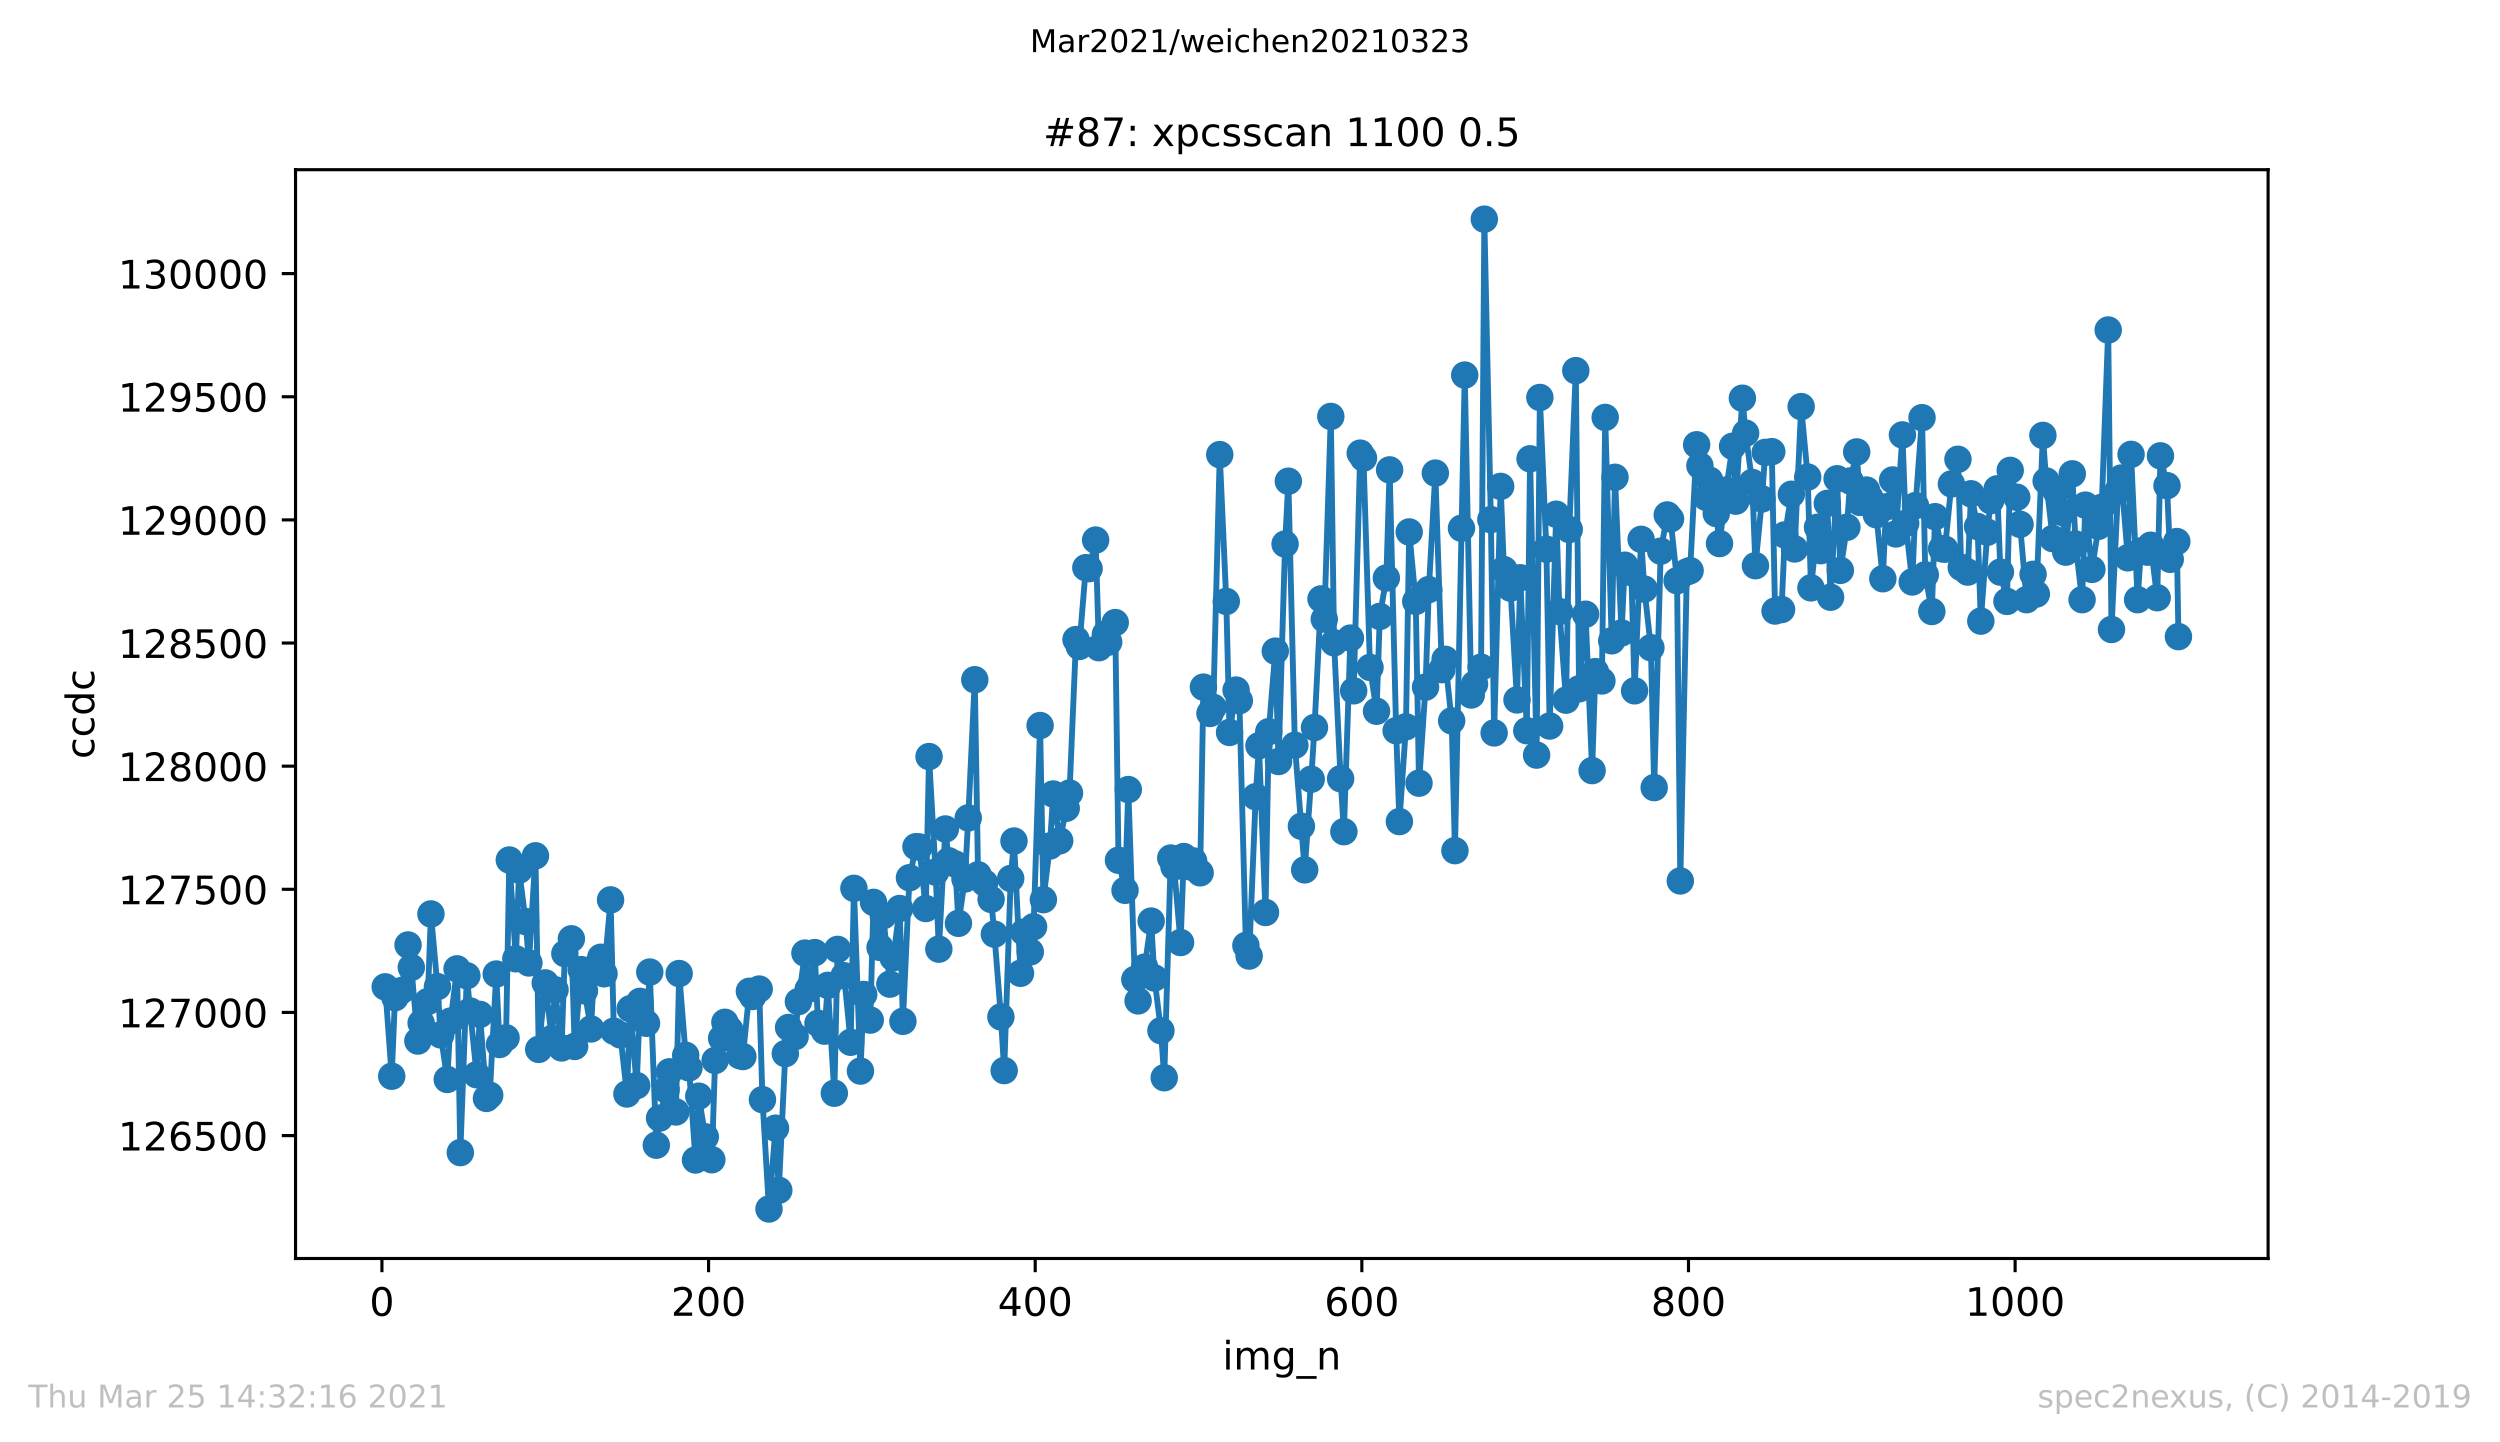 <?xml version="1.0" encoding="utf-8" standalone="no"?>
<!DOCTYPE svg PUBLIC "-//W3C//DTD SVG 1.1//EN"
  "http://www.w3.org/Graphics/SVG/1.1/DTD/svg11.dtd">
<!-- Created with matplotlib (https://matplotlib.org/) -->
<svg height="367.2pt" version="1.1" viewBox="0 0 636.48 367.2" width="636.48pt" xmlns="http://www.w3.org/2000/svg" xmlns:xlink="http://www.w3.org/1999/xlink">
 <defs>
  <style type="text/css">*{stroke-linecap:butt;stroke-linejoin:round;}</style>
 </defs>
 <g id="figure_1">
  <g id="patch_1">
   <path d="M 0 367.2 
L 636.48 367.2 
L 636.48 0 
L 0 0 
z
" style="fill:#ffffff;"/>
  </g>
  <g id="axes_1">
   <g id="patch_2">
    <path d="M 75.24 320.4 
L 577.44 320.4 
L 577.44 43.2 
L 75.24 43.2 
z
" style="fill:#ffffff;"/>
   </g>
   <g id="matplotlib.axis_1">
    <g id="xtick_1">
     <g id="line2d_1">
      <defs>
       <path d="M 0 0 
L 0 3.5 
" id="mfa6ced5fc0" style="stroke:#000000;stroke-width:0.8;"/>
      </defs>
      <g>
       <use style="stroke:#000000;stroke-width:0.8;" x="97.236" xlink:href="#mfa6ced5fc0" y="320.4"/>
      </g>
     </g>
     <g id="text_1">
      <!-- 0 -->
      <g transform="translate(94.054 334.998)scale(0.1 -0.1)">
       <defs>
        <path d="M 31.781 66.406 
Q 24.172 66.406 20.328 58.906 
Q 16.5 51.422 16.5 36.375 
Q 16.5 21.391 20.328 13.891 
Q 24.172 6.391 31.781 6.391 
Q 39.453 6.391 43.281 13.891 
Q 47.125 21.391 47.125 36.375 
Q 47.125 51.422 43.281 58.906 
Q 39.453 66.406 31.781 66.406 
z
M 31.781 74.219 
Q 44.047 74.219 50.516 64.516 
Q 56.984 54.828 56.984 36.375 
Q 56.984 17.969 50.516 8.266 
Q 44.047 -1.422 31.781 -1.422 
Q 19.531 -1.422 13.062 8.266 
Q 6.594 17.969 6.594 36.375 
Q 6.594 54.828 13.062 64.516 
Q 19.531 74.219 31.781 74.219 
z
" id="DejaVuSans-48"/>
       </defs>
       <use xlink:href="#DejaVuSans-48"/>
      </g>
     </g>
    </g>
    <g id="xtick_2">
     <g id="line2d_2">
      <g>
       <use style="stroke:#000000;stroke-width:0.8;" x="180.395" xlink:href="#mfa6ced5fc0" y="320.4"/>
      </g>
     </g>
     <g id="text_2">
      <!-- 200 -->
      <g transform="translate(170.851 334.998)scale(0.1 -0.1)">
       <defs>
        <path d="M 19.188 8.297 
L 53.609 8.297 
L 53.609 0 
L 7.328 0 
L 7.328 8.297 
Q 12.938 14.109 22.625 23.891 
Q 32.328 33.688 34.812 36.531 
Q 39.547 41.844 41.422 45.531 
Q 43.312 49.219 43.312 52.781 
Q 43.312 58.594 39.234 62.25 
Q 35.156 65.922 28.609 65.922 
Q 23.969 65.922 18.812 64.312 
Q 13.672 62.703 7.812 59.422 
L 7.812 69.391 
Q 13.766 71.781 18.938 73 
Q 24.125 74.219 28.422 74.219 
Q 39.75 74.219 46.484 68.547 
Q 53.219 62.891 53.219 53.422 
Q 53.219 48.922 51.531 44.891 
Q 49.859 40.875 45.406 35.406 
Q 44.188 33.984 37.641 27.219 
Q 31.109 20.453 19.188 8.297 
z
" id="DejaVuSans-50"/>
       </defs>
       <use xlink:href="#DejaVuSans-50"/>
       <use x="63.623" xlink:href="#DejaVuSans-48"/>
       <use x="127.246" xlink:href="#DejaVuSans-48"/>
      </g>
     </g>
    </g>
    <g id="xtick_3">
     <g id="line2d_3">
      <g>
       <use style="stroke:#000000;stroke-width:0.8;" x="263.555" xlink:href="#mfa6ced5fc0" y="320.4"/>
      </g>
     </g>
     <g id="text_3">
      <!-- 400 -->
      <g transform="translate(254.011 334.998)scale(0.1 -0.1)">
       <defs>
        <path d="M 37.797 64.312 
L 12.891 25.391 
L 37.797 25.391 
z
M 35.203 72.906 
L 47.609 72.906 
L 47.609 25.391 
L 58.016 25.391 
L 58.016 17.188 
L 47.609 17.188 
L 47.609 0 
L 37.797 0 
L 37.797 17.188 
L 4.891 17.188 
L 4.891 26.703 
z
" id="DejaVuSans-52"/>
       </defs>
       <use xlink:href="#DejaVuSans-52"/>
       <use x="63.623" xlink:href="#DejaVuSans-48"/>
       <use x="127.246" xlink:href="#DejaVuSans-48"/>
      </g>
     </g>
    </g>
    <g id="xtick_4">
     <g id="line2d_4">
      <g>
       <use style="stroke:#000000;stroke-width:0.8;" x="346.714" xlink:href="#mfa6ced5fc0" y="320.4"/>
      </g>
     </g>
     <g id="text_4">
      <!-- 600 -->
      <g transform="translate(337.17 334.998)scale(0.1 -0.1)">
       <defs>
        <path d="M 33.016 40.375 
Q 26.375 40.375 22.484 35.828 
Q 18.609 31.297 18.609 23.391 
Q 18.609 15.531 22.484 10.953 
Q 26.375 6.391 33.016 6.391 
Q 39.656 6.391 43.531 10.953 
Q 47.406 15.531 47.406 23.391 
Q 47.406 31.297 43.531 35.828 
Q 39.656 40.375 33.016 40.375 
z
M 52.594 71.297 
L 52.594 62.312 
Q 48.875 64.062 45.094 64.984 
Q 41.312 65.922 37.594 65.922 
Q 27.828 65.922 22.672 59.328 
Q 17.531 52.734 16.797 39.406 
Q 19.672 43.656 24.016 45.922 
Q 28.375 48.188 33.594 48.188 
Q 44.578 48.188 50.953 41.516 
Q 57.328 34.859 57.328 23.391 
Q 57.328 12.156 50.688 5.359 
Q 44.047 -1.422 33.016 -1.422 
Q 20.359 -1.422 13.672 8.266 
Q 6.984 17.969 6.984 36.375 
Q 6.984 53.656 15.188 63.938 
Q 23.391 74.219 37.203 74.219 
Q 40.922 74.219 44.703 73.484 
Q 48.484 72.75 52.594 71.297 
z
" id="DejaVuSans-54"/>
       </defs>
       <use xlink:href="#DejaVuSans-54"/>
       <use x="63.623" xlink:href="#DejaVuSans-48"/>
       <use x="127.246" xlink:href="#DejaVuSans-48"/>
      </g>
     </g>
    </g>
    <g id="xtick_5">
     <g id="line2d_5">
      <g>
       <use style="stroke:#000000;stroke-width:0.8;" x="429.874" xlink:href="#mfa6ced5fc0" y="320.4"/>
      </g>
     </g>
     <g id="text_5">
      <!-- 800 -->
      <g transform="translate(420.33 334.998)scale(0.1 -0.1)">
       <defs>
        <path d="M 31.781 34.625 
Q 24.75 34.625 20.719 30.859 
Q 16.703 27.094 16.703 20.516 
Q 16.703 13.922 20.719 10.156 
Q 24.75 6.391 31.781 6.391 
Q 38.812 6.391 42.859 10.172 
Q 46.922 13.969 46.922 20.516 
Q 46.922 27.094 42.891 30.859 
Q 38.875 34.625 31.781 34.625 
z
M 21.922 38.812 
Q 15.578 40.375 12.031 44.719 
Q 8.5 49.078 8.5 55.328 
Q 8.5 64.062 14.719 69.141 
Q 20.953 74.219 31.781 74.219 
Q 42.672 74.219 48.875 69.141 
Q 55.078 64.062 55.078 55.328 
Q 55.078 49.078 51.531 44.719 
Q 48 40.375 41.703 38.812 
Q 48.828 37.156 52.797 32.312 
Q 56.781 27.484 56.781 20.516 
Q 56.781 9.906 50.312 4.234 
Q 43.844 -1.422 31.781 -1.422 
Q 19.734 -1.422 13.25 4.234 
Q 6.781 9.906 6.781 20.516 
Q 6.781 27.484 10.781 32.312 
Q 14.797 37.156 21.922 38.812 
z
M 18.312 54.391 
Q 18.312 48.734 21.844 45.562 
Q 25.391 42.391 31.781 42.391 
Q 38.141 42.391 41.719 45.562 
Q 45.312 48.734 45.312 54.391 
Q 45.312 60.062 41.719 63.234 
Q 38.141 66.406 31.781 66.406 
Q 25.391 66.406 21.844 63.234 
Q 18.312 60.062 18.312 54.391 
z
" id="DejaVuSans-56"/>
       </defs>
       <use xlink:href="#DejaVuSans-56"/>
       <use x="63.623" xlink:href="#DejaVuSans-48"/>
       <use x="127.246" xlink:href="#DejaVuSans-48"/>
      </g>
     </g>
    </g>
    <g id="xtick_6">
     <g id="line2d_6">
      <g>
       <use style="stroke:#000000;stroke-width:0.8;" x="513.033" xlink:href="#mfa6ced5fc0" y="320.4"/>
      </g>
     </g>
     <g id="text_6">
      <!-- 1000 -->
      <g transform="translate(500.308 334.998)scale(0.1 -0.1)">
       <defs>
        <path d="M 12.406 8.297 
L 28.516 8.297 
L 28.516 63.922 
L 10.984 60.406 
L 10.984 69.391 
L 28.422 72.906 
L 38.281 72.906 
L 38.281 8.297 
L 54.391 8.297 
L 54.391 0 
L 12.406 0 
z
" id="DejaVuSans-49"/>
       </defs>
       <use xlink:href="#DejaVuSans-49"/>
       <use x="63.623" xlink:href="#DejaVuSans-48"/>
       <use x="127.246" xlink:href="#DejaVuSans-48"/>
       <use x="190.869" xlink:href="#DejaVuSans-48"/>
      </g>
     </g>
    </g>
    <g id="text_7">
     <!-- img_n -->
     <g transform="translate(311.238 348.677)scale(0.1 -0.1)">
      <defs>
       <path d="M 9.422 54.688 
L 18.406 54.688 
L 18.406 0 
L 9.422 0 
z
M 9.422 75.984 
L 18.406 75.984 
L 18.406 64.594 
L 9.422 64.594 
z
" id="DejaVuSans-105"/>
       <path d="M 52 44.188 
Q 55.375 50.25 60.062 53.125 
Q 64.75 56 71.094 56 
Q 79.641 56 84.281 50.016 
Q 88.922 44.047 88.922 33.016 
L 88.922 0 
L 79.891 0 
L 79.891 32.719 
Q 79.891 40.578 77.094 44.375 
Q 74.312 48.188 68.609 48.188 
Q 61.625 48.188 57.562 43.547 
Q 53.516 38.922 53.516 30.906 
L 53.516 0 
L 44.484 0 
L 44.484 32.719 
Q 44.484 40.625 41.703 44.406 
Q 38.922 48.188 33.109 48.188 
Q 26.219 48.188 22.156 43.531 
Q 18.109 38.875 18.109 30.906 
L 18.109 0 
L 9.078 0 
L 9.078 54.688 
L 18.109 54.688 
L 18.109 46.188 
Q 21.188 51.219 25.484 53.609 
Q 29.781 56 35.688 56 
Q 41.656 56 45.828 52.969 
Q 50 49.953 52 44.188 
z
" id="DejaVuSans-109"/>
       <path d="M 45.406 27.984 
Q 45.406 37.75 41.375 43.109 
Q 37.359 48.484 30.078 48.484 
Q 22.859 48.484 18.828 43.109 
Q 14.797 37.75 14.797 27.984 
Q 14.797 18.266 18.828 12.891 
Q 22.859 7.516 30.078 7.516 
Q 37.359 7.516 41.375 12.891 
Q 45.406 18.266 45.406 27.984 
z
M 54.391 6.781 
Q 54.391 -7.172 48.188 -13.984 
Q 42 -20.797 29.203 -20.797 
Q 24.469 -20.797 20.266 -20.094 
Q 16.062 -19.391 12.109 -17.922 
L 12.109 -9.188 
Q 16.062 -11.328 19.922 -12.344 
Q 23.781 -13.375 27.781 -13.375 
Q 36.625 -13.375 41.016 -8.766 
Q 45.406 -4.156 45.406 5.172 
L 45.406 9.625 
Q 42.625 4.781 38.281 2.391 
Q 33.938 0 27.875 0 
Q 17.828 0 11.672 7.656 
Q 5.516 15.328 5.516 27.984 
Q 5.516 40.672 11.672 48.328 
Q 17.828 56 27.875 56 
Q 33.938 56 38.281 53.609 
Q 42.625 51.219 45.406 46.391 
L 45.406 54.688 
L 54.391 54.688 
z
" id="DejaVuSans-103"/>
       <path d="M 50.984 -16.609 
L 50.984 -23.578 
L -0.984 -23.578 
L -0.984 -16.609 
z
" id="DejaVuSans-95"/>
       <path d="M 54.891 33.016 
L 54.891 0 
L 45.906 0 
L 45.906 32.719 
Q 45.906 40.484 42.875 44.328 
Q 39.844 48.188 33.797 48.188 
Q 26.516 48.188 22.312 43.547 
Q 18.109 38.922 18.109 30.906 
L 18.109 0 
L 9.078 0 
L 9.078 54.688 
L 18.109 54.688 
L 18.109 46.188 
Q 21.344 51.125 25.703 53.562 
Q 30.078 56 35.797 56 
Q 45.219 56 50.047 50.172 
Q 54.891 44.344 54.891 33.016 
z
" id="DejaVuSans-110"/>
      </defs>
      <use xlink:href="#DejaVuSans-105"/>
      <use x="27.783" xlink:href="#DejaVuSans-109"/>
      <use x="125.195" xlink:href="#DejaVuSans-103"/>
      <use x="188.672" xlink:href="#DejaVuSans-95"/>
      <use x="238.672" xlink:href="#DejaVuSans-110"/>
     </g>
    </g>
   </g>
   <g id="matplotlib.axis_2">
    <g id="ytick_1">
     <g id="line2d_7">
      <defs>
       <path d="M 0 0 
L -3.5 0 
" id="m833e31280d" style="stroke:#000000;stroke-width:0.8;"/>
      </defs>
      <g>
       <use style="stroke:#000000;stroke-width:0.8;" x="75.24" xlink:href="#m833e31280d" y="289.115"/>
      </g>
     </g>
     <g id="text_8">
      <!-- 126500 -->
      <g transform="translate(30.065 292.914)scale(0.1 -0.1)">
       <defs>
        <path d="M 10.797 72.906 
L 49.516 72.906 
L 49.516 64.594 
L 19.828 64.594 
L 19.828 46.734 
Q 21.969 47.469 24.109 47.828 
Q 26.266 48.188 28.422 48.188 
Q 40.625 48.188 47.75 41.5 
Q 54.891 34.812 54.891 23.391 
Q 54.891 11.625 47.562 5.094 
Q 40.234 -1.422 26.906 -1.422 
Q 22.312 -1.422 17.547 -0.641 
Q 12.797 0.141 7.719 1.703 
L 7.719 11.625 
Q 12.109 9.234 16.797 8.062 
Q 21.484 6.891 26.703 6.891 
Q 35.156 6.891 40.078 11.328 
Q 45.016 15.766 45.016 23.391 
Q 45.016 31 40.078 35.438 
Q 35.156 39.891 26.703 39.891 
Q 22.75 39.891 18.812 39.016 
Q 14.891 38.141 10.797 36.281 
z
" id="DejaVuSans-53"/>
       </defs>
       <use xlink:href="#DejaVuSans-49"/>
       <use x="63.623" xlink:href="#DejaVuSans-50"/>
       <use x="127.246" xlink:href="#DejaVuSans-54"/>
       <use x="190.869" xlink:href="#DejaVuSans-53"/>
       <use x="254.492" xlink:href="#DejaVuSans-48"/>
       <use x="318.115" xlink:href="#DejaVuSans-48"/>
      </g>
     </g>
    </g>
    <g id="ytick_2">
     <g id="line2d_8">
      <g>
       <use style="stroke:#000000;stroke-width:0.8;" x="75.24" xlink:href="#m833e31280d" y="257.764"/>
      </g>
     </g>
     <g id="text_9">
      <!-- 127000 -->
      <g transform="translate(30.065 261.563)scale(0.1 -0.1)">
       <defs>
        <path d="M 8.203 72.906 
L 55.078 72.906 
L 55.078 68.703 
L 28.609 0 
L 18.312 0 
L 43.219 64.594 
L 8.203 64.594 
z
" id="DejaVuSans-55"/>
       </defs>
       <use xlink:href="#DejaVuSans-49"/>
       <use x="63.623" xlink:href="#DejaVuSans-50"/>
       <use x="127.246" xlink:href="#DejaVuSans-55"/>
       <use x="190.869" xlink:href="#DejaVuSans-48"/>
       <use x="254.492" xlink:href="#DejaVuSans-48"/>
       <use x="318.115" xlink:href="#DejaVuSans-48"/>
      </g>
     </g>
    </g>
    <g id="ytick_3">
     <g id="line2d_9">
      <g>
       <use style="stroke:#000000;stroke-width:0.8;" x="75.24" xlink:href="#m833e31280d" y="226.413"/>
      </g>
     </g>
     <g id="text_10">
      <!-- 127500 -->
      <g transform="translate(30.065 230.212)scale(0.1 -0.1)">
       <use xlink:href="#DejaVuSans-49"/>
       <use x="63.623" xlink:href="#DejaVuSans-50"/>
       <use x="127.246" xlink:href="#DejaVuSans-55"/>
       <use x="190.869" xlink:href="#DejaVuSans-53"/>
       <use x="254.492" xlink:href="#DejaVuSans-48"/>
       <use x="318.115" xlink:href="#DejaVuSans-48"/>
      </g>
     </g>
    </g>
    <g id="ytick_4">
     <g id="line2d_10">
      <g>
       <use style="stroke:#000000;stroke-width:0.8;" x="75.24" xlink:href="#m833e31280d" y="195.062"/>
      </g>
     </g>
     <g id="text_11">
      <!-- 128000 -->
      <g transform="translate(30.065 198.861)scale(0.1 -0.1)">
       <use xlink:href="#DejaVuSans-49"/>
       <use x="63.623" xlink:href="#DejaVuSans-50"/>
       <use x="127.246" xlink:href="#DejaVuSans-56"/>
       <use x="190.869" xlink:href="#DejaVuSans-48"/>
       <use x="254.492" xlink:href="#DejaVuSans-48"/>
       <use x="318.115" xlink:href="#DejaVuSans-48"/>
      </g>
     </g>
    </g>
    <g id="ytick_5">
     <g id="line2d_11">
      <g>
       <use style="stroke:#000000;stroke-width:0.8;" x="75.24" xlink:href="#m833e31280d" y="163.71"/>
      </g>
     </g>
     <g id="text_12">
      <!-- 128500 -->
      <g transform="translate(30.065 167.51)scale(0.1 -0.1)">
       <use xlink:href="#DejaVuSans-49"/>
       <use x="63.623" xlink:href="#DejaVuSans-50"/>
       <use x="127.246" xlink:href="#DejaVuSans-56"/>
       <use x="190.869" xlink:href="#DejaVuSans-53"/>
       <use x="254.492" xlink:href="#DejaVuSans-48"/>
       <use x="318.115" xlink:href="#DejaVuSans-48"/>
      </g>
     </g>
    </g>
    <g id="ytick_6">
     <g id="line2d_12">
      <g>
       <use style="stroke:#000000;stroke-width:0.8;" x="75.24" xlink:href="#m833e31280d" y="132.359"/>
      </g>
     </g>
     <g id="text_13">
      <!-- 129000 -->
      <g transform="translate(30.065 136.159)scale(0.1 -0.1)">
       <defs>
        <path d="M 10.984 1.516 
L 10.984 10.5 
Q 14.703 8.734 18.5 7.812 
Q 22.312 6.891 25.984 6.891 
Q 35.75 6.891 40.891 13.453 
Q 46.047 20.016 46.781 33.406 
Q 43.953 29.203 39.594 26.953 
Q 35.25 24.703 29.984 24.703 
Q 19.047 24.703 12.672 31.312 
Q 6.297 37.938 6.297 49.422 
Q 6.297 60.641 12.938 67.422 
Q 19.578 74.219 30.609 74.219 
Q 43.266 74.219 49.922 64.516 
Q 56.594 54.828 56.594 36.375 
Q 56.594 19.141 48.406 8.859 
Q 40.234 -1.422 26.422 -1.422 
Q 22.703 -1.422 18.891 -0.688 
Q 15.094 0.047 10.984 1.516 
z
M 30.609 32.422 
Q 37.25 32.422 41.125 36.953 
Q 45.016 41.5 45.016 49.422 
Q 45.016 57.281 41.125 61.844 
Q 37.25 66.406 30.609 66.406 
Q 23.969 66.406 20.094 61.844 
Q 16.219 57.281 16.219 49.422 
Q 16.219 41.5 20.094 36.953 
Q 23.969 32.422 30.609 32.422 
z
" id="DejaVuSans-57"/>
       </defs>
       <use xlink:href="#DejaVuSans-49"/>
       <use x="63.623" xlink:href="#DejaVuSans-50"/>
       <use x="127.246" xlink:href="#DejaVuSans-57"/>
       <use x="190.869" xlink:href="#DejaVuSans-48"/>
       <use x="254.492" xlink:href="#DejaVuSans-48"/>
       <use x="318.115" xlink:href="#DejaVuSans-48"/>
      </g>
     </g>
    </g>
    <g id="ytick_7">
     <g id="line2d_13">
      <g>
       <use style="stroke:#000000;stroke-width:0.8;" x="75.24" xlink:href="#m833e31280d" y="101.008"/>
      </g>
     </g>
     <g id="text_14">
      <!-- 129500 -->
      <g transform="translate(30.065 104.807)scale(0.1 -0.1)">
       <use xlink:href="#DejaVuSans-49"/>
       <use x="63.623" xlink:href="#DejaVuSans-50"/>
       <use x="127.246" xlink:href="#DejaVuSans-57"/>
       <use x="190.869" xlink:href="#DejaVuSans-53"/>
       <use x="254.492" xlink:href="#DejaVuSans-48"/>
       <use x="318.115" xlink:href="#DejaVuSans-48"/>
      </g>
     </g>
    </g>
    <g id="ytick_8">
     <g id="line2d_14">
      <g>
       <use style="stroke:#000000;stroke-width:0.8;" x="75.24" xlink:href="#m833e31280d" y="69.657"/>
      </g>
     </g>
     <g id="text_15">
      <!-- 130000 -->
      <g transform="translate(30.065 73.456)scale(0.1 -0.1)">
       <defs>
        <path d="M 40.578 39.312 
Q 47.656 37.797 51.625 33 
Q 55.609 28.219 55.609 21.188 
Q 55.609 10.406 48.188 4.484 
Q 40.766 -1.422 27.094 -1.422 
Q 22.516 -1.422 17.656 -0.516 
Q 12.797 0.391 7.625 2.203 
L 7.625 11.719 
Q 11.719 9.328 16.594 8.109 
Q 21.484 6.891 26.812 6.891 
Q 36.078 6.891 40.938 10.547 
Q 45.797 14.203 45.797 21.188 
Q 45.797 27.641 41.281 31.266 
Q 36.766 34.906 28.719 34.906 
L 20.219 34.906 
L 20.219 43.016 
L 29.109 43.016 
Q 36.375 43.016 40.234 45.922 
Q 44.094 48.828 44.094 54.297 
Q 44.094 59.906 40.109 62.906 
Q 36.141 65.922 28.719 65.922 
Q 24.656 65.922 20.016 65.031 
Q 15.375 64.156 9.812 62.312 
L 9.812 71.094 
Q 15.438 72.656 20.344 73.438 
Q 25.25 74.219 29.594 74.219 
Q 40.828 74.219 47.359 69.109 
Q 53.906 64.016 53.906 55.328 
Q 53.906 49.266 50.438 45.094 
Q 46.969 40.922 40.578 39.312 
z
" id="DejaVuSans-51"/>
       </defs>
       <use xlink:href="#DejaVuSans-49"/>
       <use x="63.623" xlink:href="#DejaVuSans-51"/>
       <use x="127.246" xlink:href="#DejaVuSans-48"/>
       <use x="190.869" xlink:href="#DejaVuSans-48"/>
       <use x="254.492" xlink:href="#DejaVuSans-48"/>
       <use x="318.115" xlink:href="#DejaVuSans-48"/>
      </g>
     </g>
    </g>
    <g id="text_16">
     <!-- ccdc -->
     <g transform="translate(23.985 193.222)rotate(-90)scale(0.1 -0.1)">
      <defs>
       <path d="M 48.781 52.594 
L 48.781 44.188 
Q 44.969 46.297 41.141 47.344 
Q 37.312 48.391 33.406 48.391 
Q 24.656 48.391 19.812 42.844 
Q 14.984 37.312 14.984 27.297 
Q 14.984 17.281 19.812 11.734 
Q 24.656 6.203 33.406 6.203 
Q 37.312 6.203 41.141 7.25 
Q 44.969 8.297 48.781 10.406 
L 48.781 2.094 
Q 45.016 0.344 40.984 -0.531 
Q 36.969 -1.422 32.422 -1.422 
Q 20.062 -1.422 12.781 6.344 
Q 5.516 14.109 5.516 27.297 
Q 5.516 40.672 12.859 48.328 
Q 20.219 56 33.016 56 
Q 37.156 56 41.109 55.141 
Q 45.062 54.297 48.781 52.594 
z
" id="DejaVuSans-99"/>
       <path d="M 45.406 46.391 
L 45.406 75.984 
L 54.391 75.984 
L 54.391 0 
L 45.406 0 
L 45.406 8.203 
Q 42.578 3.328 38.25 0.953 
Q 33.938 -1.422 27.875 -1.422 
Q 17.969 -1.422 11.734 6.484 
Q 5.516 14.406 5.516 27.297 
Q 5.516 40.188 11.734 48.094 
Q 17.969 56 27.875 56 
Q 33.938 56 38.25 53.625 
Q 42.578 51.266 45.406 46.391 
z
M 14.797 27.297 
Q 14.797 17.391 18.875 11.75 
Q 22.953 6.109 30.078 6.109 
Q 37.203 6.109 41.297 11.75 
Q 45.406 17.391 45.406 27.297 
Q 45.406 37.203 41.297 42.844 
Q 37.203 48.484 30.078 48.484 
Q 22.953 48.484 18.875 42.844 
Q 14.797 37.203 14.797 27.297 
z
" id="DejaVuSans-100"/>
      </defs>
      <use xlink:href="#DejaVuSans-99"/>
      <use x="54.98" xlink:href="#DejaVuSans-99"/>
      <use x="109.961" xlink:href="#DejaVuSans-100"/>
      <use x="173.438" xlink:href="#DejaVuSans-99"/>
     </g>
    </g>
   </g>
   <g id="line2d_15">
    <path clip-path="url(#p1757deafed)" d="M 98.067 251.243 
L 99.73 274.004 
L 100.562 254.002 
L 102.225 252.183 
L 103.888 240.583 
L 104.72 246.289 
L 106.383 265.037 
L 107.215 260.46 
L 108.878 255.005 
L 109.71 232.683 
L 111.373 251.18 
L 112.204 263.47 
L 113.868 274.819 
L 114.699 259.958 
L 116.362 246.665 
L 117.194 293.441 
L 118.857 248.421 
L 119.689 257.387 
L 121.352 273.627 
L 122.184 258.265 
L 123.847 279.647 
L 124.678 278.832 
L 126.341 247.982 
L 127.173 265.915 
L 128.836 264.222 
L 129.668 218.951 
L 131.331 244.095 
L 132.163 221.522 
L 133.826 234.627 
L 134.657 245.161 
L 136.321 217.885 
L 137.152 267.169 
L 138.815 250.239 
L 140.479 264.41 
L 141.31 251.995 
L 142.973 266.793 
L 143.805 242.778 
L 145.468 239.016 
L 146.3 266.417 
L 147.963 246.853 
L 148.795 252.246 
L 150.458 261.965 
L 151.289 246.477 
L 152.953 243.718 
L 153.784 247.919 
L 155.447 229.109 
L 156.279 262.529 
L 157.942 263.47 
L 159.605 278.518 
L 160.437 256.823 
L 162.1 276.386 
L 162.932 254.942 
L 164.595 260.523 
L 165.426 247.481 
L 167.09 291.56 
L 167.921 284.663 
L 169.584 277.452 
L 170.416 272.875 
L 172.079 283.095 
L 172.911 247.857 
L 174.574 268.674 
L 175.406 271.872 
L 177.069 295.322 
L 177.9 279.082 
L 179.564 289.428 
L 181.227 295.26 
L 182.058 269.991 
L 183.722 264.347 
L 184.553 260.272 
L 185.801 262.153 
L 188.295 268.737 
L 189.127 268.987 
L 190.79 252.371 
L 191.622 253.688 
L 193.285 251.807 
L 194.116 279.96 
L 195.78 307.8 
L 197.443 287.234 
L 198.274 303.035 
L 199.938 268.235 
L 200.769 261.589 
L 202.432 263.908 
L 203.264 255.005 
L 204.927 242.652 
L 205.759 251.87 
L 207.422 242.527 
L 208.254 260.523 
L 209.917 262.529 
L 210.748 250.866 
L 212.412 278.33 
L 213.243 241.712 
L 214.906 248.421 
L 216.57 265.351 
L 217.401 226.162 
L 219.064 272.687 
L 219.896 253.186 
L 221.559 259.707 
L 222.391 229.736 
L 224.054 241.21 
L 224.885 233.122 
L 226.549 250.553 
L 229.043 231.303 
L 229.875 260.021 
L 231.538 223.466 
L 233.201 215.565 
L 234.033 215.628 
L 235.696 231.303 
L 236.528 192.616 
L 238.191 222.023 
L 239.023 241.649 
L 240.686 211.051 
L 241.517 219.139 
L 243.181 219.954 
L 244.012 235.065 
L 245.675 223.779 
L 246.507 208.229 
L 248.17 173.053 
L 249.002 222.713 
L 250.665 224.782 
L 252.328 228.983 
L 253.16 237.824 
L 254.823 258.892 
L 255.654 272.561 
L 257.318 223.654 
L 258.149 214.123 
L 259.812 247.794 
L 260.644 237.323 
L 262.307 242.339 
L 263.139 235.943 
L 264.802 184.716 
L 265.634 229.046 
L 267.297 215.377 
L 268.128 202.147 
L 269.792 214.06 
L 272.286 201.896 
L 273.95 162.833 
L 274.781 164.588 
L 276.444 144.524 
L 277.276 144.774 
L 278.939 137.501 
L 279.771 164.902 
L 281.434 161.453 
L 282.265 163.46 
L 283.929 158.506 
L 284.76 219.014 
L 286.423 226.663 
L 287.255 201.018 
L 288.918 249.362 
L 289.75 254.817 
L 291.413 246.226 
L 293.076 234.501 
L 293.908 248.985 
L 295.571 262.404 
L 296.403 274.38 
L 298.066 218.449 
L 298.897 220.707 
L 300.561 239.956 
L 301.392 218.073 
L 303.055 220.707 
L 303.887 219.202 
L 305.55 222.212 
L 306.382 174.934 
L 308.045 181.643 
L 308.877 180.076 
L 310.54 115.743 
L 312.203 153.114 
L 313.034 186.471 
L 314.698 175.687 
L 315.529 178.383 
L 317.192 240.709 
L 318.024 243.405 
L 319.687 202.837 
L 320.519 189.857 
L 322.182 232.307 
L 323.014 186.283 
L 324.677 165.78 
L 325.508 193.87 
L 327.172 138.504 
L 328.003 122.515 
L 329.666 189.732 
L 332.161 221.459 
L 333.824 198.385 
L 334.656 185.217 
L 336.319 152.487 
L 337.151 157.628 
L 338.814 106.024 
L 339.646 163.648 
L 341.309 198.259 
L 342.14 211.74 
L 343.803 162.456 
L 344.635 175.875 
L 346.298 115.367 
L 347.13 116.621 
L 348.793 169.918 
L 350.456 181.079 
L 351.288 156.939 
L 352.951 147.157 
L 353.783 119.631 
L 355.446 186.032 
L 356.277 209.169 
L 357.941 185.029 
L 358.772 135.432 
L 360.435 153.114 
L 361.267 199.388 
L 362.93 174.934 
L 363.762 150.104 
L 365.425 120.446 
L 367.088 170.482 
L 367.92 167.849 
L 369.583 183.524 
L 370.415 216.568 
L 372.909 95.49 
L 374.572 176.941 
L 375.404 174.182 
L 377.067 169.855 
L 377.899 55.8 
L 379.562 132.297 
L 380.394 186.597 
L 382.057 123.832 
L 382.888 145.025 
L 384.552 149.728 
L 386.215 178.195 
L 387.046 147.094 
L 388.71 186.032 
L 389.541 116.809 
L 391.204 192.24 
L 392.036 101.196 
L 393.699 139.821 
L 394.531 184.841 
L 396.194 130.917 
L 397.026 155.685 
L 398.689 178.257 
L 399.52 134.805 
L 401.184 94.362 
L 402.015 175.373 
L 403.678 156.374 
L 405.341 196.19 
L 406.173 170.984 
L 407.836 173.367 
L 408.668 106.275 
L 410.331 163.146 
L 411.163 121.512 
L 412.826 161.14 
L 413.657 143.897 
L 415.321 145.778 
L 416.152 175.875 
L 417.815 137.313 
L 418.647 149.979 
L 420.31 164.902 
L 421.142 200.517 
L 422.805 140.323 
L 424.468 131.105 
L 425.3 132.109 
L 426.963 147.847 
L 427.795 224.281 
L 429.458 145.589 
L 430.289 145.276 
L 431.953 113.235 
L 432.784 118.565 
L 434.447 126.653 
L 435.279 122.264 
L 436.942 130.729 
L 437.774 138.379 
L 439.437 124.772 
L 441.1 113.611 
L 441.932 127.594 
L 443.595 101.384 
L 444.426 110.288 
L 446.09 122.829 
L 446.921 144.022 
L 448.584 127.03 
L 449.416 115.179 
L 451.079 114.991 
L 451.911 155.559 
L 453.574 155.183 
L 454.406 136.184 
L 456.069 125.838 
L 456.9 139.758 
L 458.564 103.516 
L 460.227 121.449 
L 461.058 149.665 
L 462.722 134.24 
L 463.553 140.197 
L 465.216 128.158 
L 466.048 152.048 
L 467.711 121.888 
L 468.543 145.213 
L 470.206 134.24 
L 471.037 122.452 
L 472.701 115.054 
L 473.532 127.907 
L 475.195 124.772 
L 476.027 126.653 
L 477.69 131.043 
L 479.353 147.345 
L 480.185 129.036 
L 481.848 122.202 
L 482.68 135.933 
L 484.343 110.727 
L 485.175 133.237 
L 486.838 148.16 
L 487.669 128.723 
L 489.333 106.338 
L 490.164 146.342 
L 491.827 155.685 
L 492.659 131.544 
L 494.322 139.695 
L 495.154 139.821 
L 496.817 123.205 
L 498.48 116.935 
L 499.312 144.461 
L 500.975 145.652 
L 501.806 125.713 
L 503.47 134.052 
L 504.301 158.13 
L 505.964 135.494 
L 506.796 127.469 
L 508.459 124.459 
L 509.291 145.652 
L 510.954 153.114 
L 511.786 119.756 
L 513.449 126.591 
L 514.28 133.488 
L 515.944 152.675 
L 517.607 146.217 
L 518.438 151.233 
L 520.102 110.853 
L 520.933 122.452 
L 522.596 137.125 
L 523.428 125.023 
L 525.091 130.478 
L 525.923 140.573 
L 527.586 120.634 
L 528.417 138.504 
L 530.081 152.675 
L 530.912 128.597 
L 532.575 144.962 
L 535.07 129.162 
L 536.733 84.016 
L 537.565 160.262 
L 539.228 124.96 
L 540.06 121.7 
L 541.723 142.015 
L 542.555 115.681 
L 544.218 152.675 
L 545.049 140.26 
L 546.713 140.573 
L 547.544 138.818 
L 549.207 152.173 
L 550.039 116.057 
L 551.702 123.644 
L 552.534 142.392 
L 554.197 137.877 
L 554.613 162.08 
L 554.613 162.08 
" style="fill:none;stroke:#1f77b4;stroke-linecap:square;stroke-width:1.5;"/>
    <defs>
     <path d="M 0 3 
C 0.796 3 1.559 2.684 2.121 2.121 
C 2.684 1.559 3 0.796 3 0 
C 3 -0.796 2.684 -1.559 2.121 -2.121 
C 1.559 -2.684 0.796 -3 0 -3 
C -0.796 -3 -1.559 -2.684 -2.121 -2.121 
C -2.684 -1.559 -3 -0.796 -3 0 
C -3 0.796 -2.684 1.559 -2.121 2.121 
C -1.559 2.684 -0.796 3 0 3 
z
" id="mc98c991228" style="stroke:#1f77b4;"/>
    </defs>
    <g clip-path="url(#p1757deafed)">
     <use style="fill:#1f77b4;stroke:#1f77b4;" x="98.067" xlink:href="#mc98c991228" y="251.243"/>
     <use style="fill:#1f77b4;stroke:#1f77b4;" x="99.73" xlink:href="#mc98c991228" y="274.004"/>
     <use style="fill:#1f77b4;stroke:#1f77b4;" x="100.562" xlink:href="#mc98c991228" y="254.002"/>
     <use style="fill:#1f77b4;stroke:#1f77b4;" x="102.225" xlink:href="#mc98c991228" y="252.183"/>
     <use style="fill:#1f77b4;stroke:#1f77b4;" x="103.888" xlink:href="#mc98c991228" y="240.583"/>
     <use style="fill:#1f77b4;stroke:#1f77b4;" x="104.72" xlink:href="#mc98c991228" y="246.289"/>
     <use style="fill:#1f77b4;stroke:#1f77b4;" x="106.383" xlink:href="#mc98c991228" y="265.037"/>
     <use style="fill:#1f77b4;stroke:#1f77b4;" x="107.215" xlink:href="#mc98c991228" y="260.46"/>
     <use style="fill:#1f77b4;stroke:#1f77b4;" x="108.878" xlink:href="#mc98c991228" y="255.005"/>
     <use style="fill:#1f77b4;stroke:#1f77b4;" x="109.71" xlink:href="#mc98c991228" y="232.683"/>
     <use style="fill:#1f77b4;stroke:#1f77b4;" x="111.373" xlink:href="#mc98c991228" y="251.18"/>
     <use style="fill:#1f77b4;stroke:#1f77b4;" x="112.204" xlink:href="#mc98c991228" y="263.47"/>
     <use style="fill:#1f77b4;stroke:#1f77b4;" x="113.868" xlink:href="#mc98c991228" y="274.819"/>
     <use style="fill:#1f77b4;stroke:#1f77b4;" x="114.699" xlink:href="#mc98c991228" y="259.958"/>
     <use style="fill:#1f77b4;stroke:#1f77b4;" x="116.362" xlink:href="#mc98c991228" y="246.665"/>
     <use style="fill:#1f77b4;stroke:#1f77b4;" x="117.194" xlink:href="#mc98c991228" y="293.441"/>
     <use style="fill:#1f77b4;stroke:#1f77b4;" x="118.857" xlink:href="#mc98c991228" y="248.421"/>
     <use style="fill:#1f77b4;stroke:#1f77b4;" x="119.689" xlink:href="#mc98c991228" y="257.387"/>
     <use style="fill:#1f77b4;stroke:#1f77b4;" x="121.352" xlink:href="#mc98c991228" y="273.627"/>
     <use style="fill:#1f77b4;stroke:#1f77b4;" x="122.184" xlink:href="#mc98c991228" y="258.265"/>
     <use style="fill:#1f77b4;stroke:#1f77b4;" x="123.847" xlink:href="#mc98c991228" y="279.647"/>
     <use style="fill:#1f77b4;stroke:#1f77b4;" x="124.678" xlink:href="#mc98c991228" y="278.832"/>
     <use style="fill:#1f77b4;stroke:#1f77b4;" x="126.341" xlink:href="#mc98c991228" y="247.982"/>
     <use style="fill:#1f77b4;stroke:#1f77b4;" x="127.173" xlink:href="#mc98c991228" y="265.915"/>
     <use style="fill:#1f77b4;stroke:#1f77b4;" x="128.836" xlink:href="#mc98c991228" y="264.222"/>
     <use style="fill:#1f77b4;stroke:#1f77b4;" x="129.668" xlink:href="#mc98c991228" y="218.951"/>
     <use style="fill:#1f77b4;stroke:#1f77b4;" x="131.331" xlink:href="#mc98c991228" y="244.095"/>
     <use style="fill:#1f77b4;stroke:#1f77b4;" x="132.163" xlink:href="#mc98c991228" y="221.522"/>
     <use style="fill:#1f77b4;stroke:#1f77b4;" x="133.826" xlink:href="#mc98c991228" y="234.627"/>
     <use style="fill:#1f77b4;stroke:#1f77b4;" x="134.657" xlink:href="#mc98c991228" y="245.161"/>
     <use style="fill:#1f77b4;stroke:#1f77b4;" x="136.321" xlink:href="#mc98c991228" y="217.885"/>
     <use style="fill:#1f77b4;stroke:#1f77b4;" x="137.152" xlink:href="#mc98c991228" y="267.169"/>
     <use style="fill:#1f77b4;stroke:#1f77b4;" x="138.815" xlink:href="#mc98c991228" y="250.239"/>
     <use style="fill:#1f77b4;stroke:#1f77b4;" x="140.479" xlink:href="#mc98c991228" y="264.41"/>
     <use style="fill:#1f77b4;stroke:#1f77b4;" x="141.31" xlink:href="#mc98c991228" y="251.995"/>
     <use style="fill:#1f77b4;stroke:#1f77b4;" x="142.973" xlink:href="#mc98c991228" y="266.793"/>
     <use style="fill:#1f77b4;stroke:#1f77b4;" x="143.805" xlink:href="#mc98c991228" y="242.778"/>
     <use style="fill:#1f77b4;stroke:#1f77b4;" x="145.468" xlink:href="#mc98c991228" y="239.016"/>
     <use style="fill:#1f77b4;stroke:#1f77b4;" x="146.3" xlink:href="#mc98c991228" y="266.417"/>
     <use style="fill:#1f77b4;stroke:#1f77b4;" x="147.963" xlink:href="#mc98c991228" y="246.853"/>
     <use style="fill:#1f77b4;stroke:#1f77b4;" x="148.795" xlink:href="#mc98c991228" y="252.246"/>
     <use style="fill:#1f77b4;stroke:#1f77b4;" x="150.458" xlink:href="#mc98c991228" y="261.965"/>
     <use style="fill:#1f77b4;stroke:#1f77b4;" x="151.289" xlink:href="#mc98c991228" y="246.477"/>
     <use style="fill:#1f77b4;stroke:#1f77b4;" x="152.953" xlink:href="#mc98c991228" y="243.718"/>
     <use style="fill:#1f77b4;stroke:#1f77b4;" x="153.784" xlink:href="#mc98c991228" y="247.919"/>
     <use style="fill:#1f77b4;stroke:#1f77b4;" x="155.447" xlink:href="#mc98c991228" y="229.109"/>
     <use style="fill:#1f77b4;stroke:#1f77b4;" x="156.279" xlink:href="#mc98c991228" y="262.529"/>
     <use style="fill:#1f77b4;stroke:#1f77b4;" x="157.942" xlink:href="#mc98c991228" y="263.47"/>
     <use style="fill:#1f77b4;stroke:#1f77b4;" x="159.605" xlink:href="#mc98c991228" y="278.518"/>
     <use style="fill:#1f77b4;stroke:#1f77b4;" x="160.437" xlink:href="#mc98c991228" y="256.823"/>
     <use style="fill:#1f77b4;stroke:#1f77b4;" x="162.1" xlink:href="#mc98c991228" y="276.386"/>
     <use style="fill:#1f77b4;stroke:#1f77b4;" x="162.932" xlink:href="#mc98c991228" y="254.942"/>
     <use style="fill:#1f77b4;stroke:#1f77b4;" x="164.595" xlink:href="#mc98c991228" y="260.523"/>
     <use style="fill:#1f77b4;stroke:#1f77b4;" x="165.426" xlink:href="#mc98c991228" y="247.481"/>
     <use style="fill:#1f77b4;stroke:#1f77b4;" x="167.09" xlink:href="#mc98c991228" y="291.56"/>
     <use style="fill:#1f77b4;stroke:#1f77b4;" x="167.921" xlink:href="#mc98c991228" y="284.663"/>
     <use style="fill:#1f77b4;stroke:#1f77b4;" x="169.584" xlink:href="#mc98c991228" y="277.452"/>
     <use style="fill:#1f77b4;stroke:#1f77b4;" x="170.416" xlink:href="#mc98c991228" y="272.875"/>
     <use style="fill:#1f77b4;stroke:#1f77b4;" x="172.079" xlink:href="#mc98c991228" y="283.095"/>
     <use style="fill:#1f77b4;stroke:#1f77b4;" x="172.911" xlink:href="#mc98c991228" y="247.857"/>
     <use style="fill:#1f77b4;stroke:#1f77b4;" x="174.574" xlink:href="#mc98c991228" y="268.674"/>
     <use style="fill:#1f77b4;stroke:#1f77b4;" x="175.406" xlink:href="#mc98c991228" y="271.872"/>
     <use style="fill:#1f77b4;stroke:#1f77b4;" x="177.069" xlink:href="#mc98c991228" y="295.322"/>
     <use style="fill:#1f77b4;stroke:#1f77b4;" x="177.9" xlink:href="#mc98c991228" y="279.082"/>
     <use style="fill:#1f77b4;stroke:#1f77b4;" x="179.564" xlink:href="#mc98c991228" y="289.428"/>
     <use style="fill:#1f77b4;stroke:#1f77b4;" x="181.227" xlink:href="#mc98c991228" y="295.26"/>
     <use style="fill:#1f77b4;stroke:#1f77b4;" x="182.058" xlink:href="#mc98c991228" y="269.991"/>
     <use style="fill:#1f77b4;stroke:#1f77b4;" x="183.722" xlink:href="#mc98c991228" y="264.347"/>
     <use style="fill:#1f77b4;stroke:#1f77b4;" x="184.553" xlink:href="#mc98c991228" y="260.272"/>
     <use style="fill:#1f77b4;stroke:#1f77b4;" x="185.801" xlink:href="#mc98c991228" y="262.153"/>
     <use style="fill:#1f77b4;stroke:#1f77b4;" x="186.632" xlink:href="#mc98c991228" y="264.347"/>
     <use style="fill:#1f77b4;stroke:#1f77b4;" x="188.295" xlink:href="#mc98c991228" y="268.737"/>
     <use style="fill:#1f77b4;stroke:#1f77b4;" x="189.127" xlink:href="#mc98c991228" y="268.987"/>
     <use style="fill:#1f77b4;stroke:#1f77b4;" x="190.79" xlink:href="#mc98c991228" y="252.371"/>
     <use style="fill:#1f77b4;stroke:#1f77b4;" x="191.622" xlink:href="#mc98c991228" y="253.688"/>
     <use style="fill:#1f77b4;stroke:#1f77b4;" x="193.285" xlink:href="#mc98c991228" y="251.807"/>
     <use style="fill:#1f77b4;stroke:#1f77b4;" x="194.116" xlink:href="#mc98c991228" y="279.96"/>
     <use style="fill:#1f77b4;stroke:#1f77b4;" x="195.78" xlink:href="#mc98c991228" y="307.8"/>
     <use style="fill:#1f77b4;stroke:#1f77b4;" x="197.443" xlink:href="#mc98c991228" y="287.234"/>
     <use style="fill:#1f77b4;stroke:#1f77b4;" x="198.274" xlink:href="#mc98c991228" y="303.035"/>
     <use style="fill:#1f77b4;stroke:#1f77b4;" x="199.938" xlink:href="#mc98c991228" y="268.235"/>
     <use style="fill:#1f77b4;stroke:#1f77b4;" x="200.769" xlink:href="#mc98c991228" y="261.589"/>
     <use style="fill:#1f77b4;stroke:#1f77b4;" x="202.432" xlink:href="#mc98c991228" y="263.908"/>
     <use style="fill:#1f77b4;stroke:#1f77b4;" x="203.264" xlink:href="#mc98c991228" y="255.005"/>
     <use style="fill:#1f77b4;stroke:#1f77b4;" x="204.927" xlink:href="#mc98c991228" y="242.652"/>
     <use style="fill:#1f77b4;stroke:#1f77b4;" x="205.759" xlink:href="#mc98c991228" y="251.87"/>
     <use style="fill:#1f77b4;stroke:#1f77b4;" x="207.422" xlink:href="#mc98c991228" y="242.527"/>
     <use style="fill:#1f77b4;stroke:#1f77b4;" x="208.254" xlink:href="#mc98c991228" y="260.523"/>
     <use style="fill:#1f77b4;stroke:#1f77b4;" x="209.917" xlink:href="#mc98c991228" y="262.529"/>
     <use style="fill:#1f77b4;stroke:#1f77b4;" x="210.748" xlink:href="#mc98c991228" y="250.866"/>
     <use style="fill:#1f77b4;stroke:#1f77b4;" x="212.412" xlink:href="#mc98c991228" y="278.33"/>
     <use style="fill:#1f77b4;stroke:#1f77b4;" x="213.243" xlink:href="#mc98c991228" y="241.712"/>
     <use style="fill:#1f77b4;stroke:#1f77b4;" x="214.906" xlink:href="#mc98c991228" y="248.421"/>
     <use style="fill:#1f77b4;stroke:#1f77b4;" x="216.57" xlink:href="#mc98c991228" y="265.351"/>
     <use style="fill:#1f77b4;stroke:#1f77b4;" x="217.401" xlink:href="#mc98c991228" y="226.162"/>
     <use style="fill:#1f77b4;stroke:#1f77b4;" x="219.064" xlink:href="#mc98c991228" y="272.687"/>
     <use style="fill:#1f77b4;stroke:#1f77b4;" x="219.896" xlink:href="#mc98c991228" y="253.186"/>
     <use style="fill:#1f77b4;stroke:#1f77b4;" x="221.559" xlink:href="#mc98c991228" y="259.707"/>
     <use style="fill:#1f77b4;stroke:#1f77b4;" x="222.391" xlink:href="#mc98c991228" y="229.736"/>
     <use style="fill:#1f77b4;stroke:#1f77b4;" x="224.054" xlink:href="#mc98c991228" y="241.21"/>
     <use style="fill:#1f77b4;stroke:#1f77b4;" x="224.885" xlink:href="#mc98c991228" y="233.122"/>
     <use style="fill:#1f77b4;stroke:#1f77b4;" x="226.549" xlink:href="#mc98c991228" y="250.553"/>
     <use style="fill:#1f77b4;stroke:#1f77b4;" x="227.38" xlink:href="#mc98c991228" y="243.844"/>
     <use style="fill:#1f77b4;stroke:#1f77b4;" x="229.043" xlink:href="#mc98c991228" y="231.303"/>
     <use style="fill:#1f77b4;stroke:#1f77b4;" x="229.875" xlink:href="#mc98c991228" y="260.021"/>
     <use style="fill:#1f77b4;stroke:#1f77b4;" x="231.538" xlink:href="#mc98c991228" y="223.466"/>
     <use style="fill:#1f77b4;stroke:#1f77b4;" x="233.201" xlink:href="#mc98c991228" y="215.565"/>
     <use style="fill:#1f77b4;stroke:#1f77b4;" x="234.033" xlink:href="#mc98c991228" y="215.628"/>
     <use style="fill:#1f77b4;stroke:#1f77b4;" x="235.696" xlink:href="#mc98c991228" y="231.303"/>
     <use style="fill:#1f77b4;stroke:#1f77b4;" x="236.528" xlink:href="#mc98c991228" y="192.616"/>
     <use style="fill:#1f77b4;stroke:#1f77b4;" x="238.191" xlink:href="#mc98c991228" y="222.023"/>
     <use style="fill:#1f77b4;stroke:#1f77b4;" x="239.023" xlink:href="#mc98c991228" y="241.649"/>
     <use style="fill:#1f77b4;stroke:#1f77b4;" x="240.686" xlink:href="#mc98c991228" y="211.051"/>
     <use style="fill:#1f77b4;stroke:#1f77b4;" x="241.517" xlink:href="#mc98c991228" y="219.139"/>
     <use style="fill:#1f77b4;stroke:#1f77b4;" x="243.181" xlink:href="#mc98c991228" y="219.954"/>
     <use style="fill:#1f77b4;stroke:#1f77b4;" x="244.012" xlink:href="#mc98c991228" y="235.065"/>
     <use style="fill:#1f77b4;stroke:#1f77b4;" x="245.675" xlink:href="#mc98c991228" y="223.779"/>
     <use style="fill:#1f77b4;stroke:#1f77b4;" x="246.507" xlink:href="#mc98c991228" y="208.229"/>
     <use style="fill:#1f77b4;stroke:#1f77b4;" x="248.17" xlink:href="#mc98c991228" y="173.053"/>
     <use style="fill:#1f77b4;stroke:#1f77b4;" x="249.002" xlink:href="#mc98c991228" y="222.713"/>
     <use style="fill:#1f77b4;stroke:#1f77b4;" x="250.665" xlink:href="#mc98c991228" y="224.782"/>
     <use style="fill:#1f77b4;stroke:#1f77b4;" x="252.328" xlink:href="#mc98c991228" y="228.983"/>
     <use style="fill:#1f77b4;stroke:#1f77b4;" x="253.16" xlink:href="#mc98c991228" y="237.824"/>
     <use style="fill:#1f77b4;stroke:#1f77b4;" x="254.823" xlink:href="#mc98c991228" y="258.892"/>
     <use style="fill:#1f77b4;stroke:#1f77b4;" x="255.654" xlink:href="#mc98c991228" y="272.561"/>
     <use style="fill:#1f77b4;stroke:#1f77b4;" x="257.318" xlink:href="#mc98c991228" y="223.654"/>
     <use style="fill:#1f77b4;stroke:#1f77b4;" x="258.149" xlink:href="#mc98c991228" y="214.123"/>
     <use style="fill:#1f77b4;stroke:#1f77b4;" x="259.812" xlink:href="#mc98c991228" y="247.794"/>
     <use style="fill:#1f77b4;stroke:#1f77b4;" x="260.644" xlink:href="#mc98c991228" y="237.323"/>
     <use style="fill:#1f77b4;stroke:#1f77b4;" x="262.307" xlink:href="#mc98c991228" y="242.339"/>
     <use style="fill:#1f77b4;stroke:#1f77b4;" x="263.139" xlink:href="#mc98c991228" y="235.943"/>
     <use style="fill:#1f77b4;stroke:#1f77b4;" x="264.802" xlink:href="#mc98c991228" y="184.716"/>
     <use style="fill:#1f77b4;stroke:#1f77b4;" x="265.634" xlink:href="#mc98c991228" y="229.046"/>
     <use style="fill:#1f77b4;stroke:#1f77b4;" x="267.297" xlink:href="#mc98c991228" y="215.377"/>
     <use style="fill:#1f77b4;stroke:#1f77b4;" x="268.128" xlink:href="#mc98c991228" y="202.147"/>
     <use style="fill:#1f77b4;stroke:#1f77b4;" x="269.792" xlink:href="#mc98c991228" y="214.06"/>
     <use style="fill:#1f77b4;stroke:#1f77b4;" x="271.455" xlink:href="#mc98c991228" y="205.784"/>
     <use style="fill:#1f77b4;stroke:#1f77b4;" x="272.286" xlink:href="#mc98c991228" y="201.896"/>
     <use style="fill:#1f77b4;stroke:#1f77b4;" x="273.95" xlink:href="#mc98c991228" y="162.833"/>
     <use style="fill:#1f77b4;stroke:#1f77b4;" x="274.781" xlink:href="#mc98c991228" y="164.588"/>
     <use style="fill:#1f77b4;stroke:#1f77b4;" x="276.444" xlink:href="#mc98c991228" y="144.524"/>
     <use style="fill:#1f77b4;stroke:#1f77b4;" x="277.276" xlink:href="#mc98c991228" y="144.774"/>
     <use style="fill:#1f77b4;stroke:#1f77b4;" x="278.939" xlink:href="#mc98c991228" y="137.501"/>
     <use style="fill:#1f77b4;stroke:#1f77b4;" x="279.771" xlink:href="#mc98c991228" y="164.902"/>
     <use style="fill:#1f77b4;stroke:#1f77b4;" x="281.434" xlink:href="#mc98c991228" y="161.453"/>
     <use style="fill:#1f77b4;stroke:#1f77b4;" x="282.265" xlink:href="#mc98c991228" y="163.46"/>
     <use style="fill:#1f77b4;stroke:#1f77b4;" x="283.929" xlink:href="#mc98c991228" y="158.506"/>
     <use style="fill:#1f77b4;stroke:#1f77b4;" x="284.76" xlink:href="#mc98c991228" y="219.014"/>
     <use style="fill:#1f77b4;stroke:#1f77b4;" x="286.423" xlink:href="#mc98c991228" y="226.663"/>
     <use style="fill:#1f77b4;stroke:#1f77b4;" x="287.255" xlink:href="#mc98c991228" y="201.018"/>
     <use style="fill:#1f77b4;stroke:#1f77b4;" x="288.918" xlink:href="#mc98c991228" y="249.362"/>
     <use style="fill:#1f77b4;stroke:#1f77b4;" x="289.75" xlink:href="#mc98c991228" y="254.817"/>
     <use style="fill:#1f77b4;stroke:#1f77b4;" x="291.413" xlink:href="#mc98c991228" y="246.226"/>
     <use style="fill:#1f77b4;stroke:#1f77b4;" x="293.076" xlink:href="#mc98c991228" y="234.501"/>
     <use style="fill:#1f77b4;stroke:#1f77b4;" x="293.908" xlink:href="#mc98c991228" y="248.985"/>
     <use style="fill:#1f77b4;stroke:#1f77b4;" x="295.571" xlink:href="#mc98c991228" y="262.404"/>
     <use style="fill:#1f77b4;stroke:#1f77b4;" x="296.403" xlink:href="#mc98c991228" y="274.38"/>
     <use style="fill:#1f77b4;stroke:#1f77b4;" x="298.066" xlink:href="#mc98c991228" y="218.449"/>
     <use style="fill:#1f77b4;stroke:#1f77b4;" x="298.897" xlink:href="#mc98c991228" y="220.707"/>
     <use style="fill:#1f77b4;stroke:#1f77b4;" x="300.561" xlink:href="#mc98c991228" y="239.956"/>
     <use style="fill:#1f77b4;stroke:#1f77b4;" x="301.392" xlink:href="#mc98c991228" y="218.073"/>
     <use style="fill:#1f77b4;stroke:#1f77b4;" x="303.055" xlink:href="#mc98c991228" y="220.707"/>
     <use style="fill:#1f77b4;stroke:#1f77b4;" x="303.887" xlink:href="#mc98c991228" y="219.202"/>
     <use style="fill:#1f77b4;stroke:#1f77b4;" x="305.55" xlink:href="#mc98c991228" y="222.212"/>
     <use style="fill:#1f77b4;stroke:#1f77b4;" x="306.382" xlink:href="#mc98c991228" y="174.934"/>
     <use style="fill:#1f77b4;stroke:#1f77b4;" x="308.045" xlink:href="#mc98c991228" y="181.643"/>
     <use style="fill:#1f77b4;stroke:#1f77b4;" x="308.877" xlink:href="#mc98c991228" y="180.076"/>
     <use style="fill:#1f77b4;stroke:#1f77b4;" x="310.54" xlink:href="#mc98c991228" y="115.743"/>
     <use style="fill:#1f77b4;stroke:#1f77b4;" x="312.203" xlink:href="#mc98c991228" y="153.114"/>
     <use style="fill:#1f77b4;stroke:#1f77b4;" x="313.034" xlink:href="#mc98c991228" y="186.471"/>
     <use style="fill:#1f77b4;stroke:#1f77b4;" x="314.698" xlink:href="#mc98c991228" y="175.687"/>
     <use style="fill:#1f77b4;stroke:#1f77b4;" x="315.529" xlink:href="#mc98c991228" y="178.383"/>
     <use style="fill:#1f77b4;stroke:#1f77b4;" x="317.192" xlink:href="#mc98c991228" y="240.709"/>
     <use style="fill:#1f77b4;stroke:#1f77b4;" x="318.024" xlink:href="#mc98c991228" y="243.405"/>
     <use style="fill:#1f77b4;stroke:#1f77b4;" x="319.687" xlink:href="#mc98c991228" y="202.837"/>
     <use style="fill:#1f77b4;stroke:#1f77b4;" x="320.519" xlink:href="#mc98c991228" y="189.857"/>
     <use style="fill:#1f77b4;stroke:#1f77b4;" x="322.182" xlink:href="#mc98c991228" y="232.307"/>
     <use style="fill:#1f77b4;stroke:#1f77b4;" x="323.014" xlink:href="#mc98c991228" y="186.283"/>
     <use style="fill:#1f77b4;stroke:#1f77b4;" x="324.677" xlink:href="#mc98c991228" y="165.78"/>
     <use style="fill:#1f77b4;stroke:#1f77b4;" x="325.508" xlink:href="#mc98c991228" y="193.87"/>
     <use style="fill:#1f77b4;stroke:#1f77b4;" x="327.172" xlink:href="#mc98c991228" y="138.504"/>
     <use style="fill:#1f77b4;stroke:#1f77b4;" x="328.003" xlink:href="#mc98c991228" y="122.515"/>
     <use style="fill:#1f77b4;stroke:#1f77b4;" x="329.666" xlink:href="#mc98c991228" y="189.732"/>
     <use style="fill:#1f77b4;stroke:#1f77b4;" x="331.33" xlink:href="#mc98c991228" y="210.361"/>
     <use style="fill:#1f77b4;stroke:#1f77b4;" x="332.161" xlink:href="#mc98c991228" y="221.459"/>
     <use style="fill:#1f77b4;stroke:#1f77b4;" x="333.824" xlink:href="#mc98c991228" y="198.385"/>
     <use style="fill:#1f77b4;stroke:#1f77b4;" x="334.656" xlink:href="#mc98c991228" y="185.217"/>
     <use style="fill:#1f77b4;stroke:#1f77b4;" x="336.319" xlink:href="#mc98c991228" y="152.487"/>
     <use style="fill:#1f77b4;stroke:#1f77b4;" x="337.151" xlink:href="#mc98c991228" y="157.628"/>
     <use style="fill:#1f77b4;stroke:#1f77b4;" x="338.814" xlink:href="#mc98c991228" y="106.024"/>
     <use style="fill:#1f77b4;stroke:#1f77b4;" x="339.646" xlink:href="#mc98c991228" y="163.648"/>
     <use style="fill:#1f77b4;stroke:#1f77b4;" x="341.309" xlink:href="#mc98c991228" y="198.259"/>
     <use style="fill:#1f77b4;stroke:#1f77b4;" x="342.14" xlink:href="#mc98c991228" y="211.74"/>
     <use style="fill:#1f77b4;stroke:#1f77b4;" x="343.803" xlink:href="#mc98c991228" y="162.456"/>
     <use style="fill:#1f77b4;stroke:#1f77b4;" x="344.635" xlink:href="#mc98c991228" y="175.875"/>
     <use style="fill:#1f77b4;stroke:#1f77b4;" x="346.298" xlink:href="#mc98c991228" y="115.367"/>
     <use style="fill:#1f77b4;stroke:#1f77b4;" x="347.13" xlink:href="#mc98c991228" y="116.621"/>
     <use style="fill:#1f77b4;stroke:#1f77b4;" x="348.793" xlink:href="#mc98c991228" y="169.918"/>
     <use style="fill:#1f77b4;stroke:#1f77b4;" x="350.456" xlink:href="#mc98c991228" y="181.079"/>
     <use style="fill:#1f77b4;stroke:#1f77b4;" x="351.288" xlink:href="#mc98c991228" y="156.939"/>
     <use style="fill:#1f77b4;stroke:#1f77b4;" x="352.951" xlink:href="#mc98c991228" y="147.157"/>
     <use style="fill:#1f77b4;stroke:#1f77b4;" x="353.783" xlink:href="#mc98c991228" y="119.631"/>
     <use style="fill:#1f77b4;stroke:#1f77b4;" x="355.446" xlink:href="#mc98c991228" y="186.032"/>
     <use style="fill:#1f77b4;stroke:#1f77b4;" x="356.277" xlink:href="#mc98c991228" y="209.169"/>
     <use style="fill:#1f77b4;stroke:#1f77b4;" x="357.941" xlink:href="#mc98c991228" y="185.029"/>
     <use style="fill:#1f77b4;stroke:#1f77b4;" x="358.772" xlink:href="#mc98c991228" y="135.432"/>
     <use style="fill:#1f77b4;stroke:#1f77b4;" x="360.435" xlink:href="#mc98c991228" y="153.114"/>
     <use style="fill:#1f77b4;stroke:#1f77b4;" x="361.267" xlink:href="#mc98c991228" y="199.388"/>
     <use style="fill:#1f77b4;stroke:#1f77b4;" x="362.93" xlink:href="#mc98c991228" y="174.934"/>
     <use style="fill:#1f77b4;stroke:#1f77b4;" x="363.762" xlink:href="#mc98c991228" y="150.104"/>
     <use style="fill:#1f77b4;stroke:#1f77b4;" x="365.425" xlink:href="#mc98c991228" y="120.446"/>
     <use style="fill:#1f77b4;stroke:#1f77b4;" x="367.088" xlink:href="#mc98c991228" y="170.482"/>
     <use style="fill:#1f77b4;stroke:#1f77b4;" x="367.92" xlink:href="#mc98c991228" y="167.849"/>
     <use style="fill:#1f77b4;stroke:#1f77b4;" x="369.583" xlink:href="#mc98c991228" y="183.524"/>
     <use style="fill:#1f77b4;stroke:#1f77b4;" x="370.415" xlink:href="#mc98c991228" y="216.568"/>
     <use style="fill:#1f77b4;stroke:#1f77b4;" x="372.078" xlink:href="#mc98c991228" y="134.491"/>
     <use style="fill:#1f77b4;stroke:#1f77b4;" x="372.909" xlink:href="#mc98c991228" y="95.49"/>
     <use style="fill:#1f77b4;stroke:#1f77b4;" x="374.572" xlink:href="#mc98c991228" y="176.941"/>
     <use style="fill:#1f77b4;stroke:#1f77b4;" x="375.404" xlink:href="#mc98c991228" y="174.182"/>
     <use style="fill:#1f77b4;stroke:#1f77b4;" x="377.067" xlink:href="#mc98c991228" y="169.855"/>
     <use style="fill:#1f77b4;stroke:#1f77b4;" x="377.899" xlink:href="#mc98c991228" y="55.8"/>
     <use style="fill:#1f77b4;stroke:#1f77b4;" x="379.562" xlink:href="#mc98c991228" y="132.297"/>
     <use style="fill:#1f77b4;stroke:#1f77b4;" x="380.394" xlink:href="#mc98c991228" y="186.597"/>
     <use style="fill:#1f77b4;stroke:#1f77b4;" x="382.057" xlink:href="#mc98c991228" y="123.832"/>
     <use style="fill:#1f77b4;stroke:#1f77b4;" x="382.888" xlink:href="#mc98c991228" y="145.025"/>
     <use style="fill:#1f77b4;stroke:#1f77b4;" x="384.552" xlink:href="#mc98c991228" y="149.728"/>
     <use style="fill:#1f77b4;stroke:#1f77b4;" x="386.215" xlink:href="#mc98c991228" y="178.195"/>
     <use style="fill:#1f77b4;stroke:#1f77b4;" x="387.046" xlink:href="#mc98c991228" y="147.094"/>
     <use style="fill:#1f77b4;stroke:#1f77b4;" x="388.71" xlink:href="#mc98c991228" y="186.032"/>
     <use style="fill:#1f77b4;stroke:#1f77b4;" x="389.541" xlink:href="#mc98c991228" y="116.809"/>
     <use style="fill:#1f77b4;stroke:#1f77b4;" x="391.204" xlink:href="#mc98c991228" y="192.24"/>
     <use style="fill:#1f77b4;stroke:#1f77b4;" x="392.036" xlink:href="#mc98c991228" y="101.196"/>
     <use style="fill:#1f77b4;stroke:#1f77b4;" x="393.699" xlink:href="#mc98c991228" y="139.821"/>
     <use style="fill:#1f77b4;stroke:#1f77b4;" x="394.531" xlink:href="#mc98c991228" y="184.841"/>
     <use style="fill:#1f77b4;stroke:#1f77b4;" x="396.194" xlink:href="#mc98c991228" y="130.917"/>
     <use style="fill:#1f77b4;stroke:#1f77b4;" x="397.026" xlink:href="#mc98c991228" y="155.685"/>
     <use style="fill:#1f77b4;stroke:#1f77b4;" x="398.689" xlink:href="#mc98c991228" y="178.257"/>
     <use style="fill:#1f77b4;stroke:#1f77b4;" x="399.52" xlink:href="#mc98c991228" y="134.805"/>
     <use style="fill:#1f77b4;stroke:#1f77b4;" x="401.184" xlink:href="#mc98c991228" y="94.362"/>
     <use style="fill:#1f77b4;stroke:#1f77b4;" x="402.015" xlink:href="#mc98c991228" y="175.373"/>
     <use style="fill:#1f77b4;stroke:#1f77b4;" x="403.678" xlink:href="#mc98c991228" y="156.374"/>
     <use style="fill:#1f77b4;stroke:#1f77b4;" x="405.341" xlink:href="#mc98c991228" y="196.19"/>
     <use style="fill:#1f77b4;stroke:#1f77b4;" x="406.173" xlink:href="#mc98c991228" y="170.984"/>
     <use style="fill:#1f77b4;stroke:#1f77b4;" x="407.836" xlink:href="#mc98c991228" y="173.367"/>
     <use style="fill:#1f77b4;stroke:#1f77b4;" x="408.668" xlink:href="#mc98c991228" y="106.275"/>
     <use style="fill:#1f77b4;stroke:#1f77b4;" x="410.331" xlink:href="#mc98c991228" y="163.146"/>
     <use style="fill:#1f77b4;stroke:#1f77b4;" x="411.163" xlink:href="#mc98c991228" y="121.512"/>
     <use style="fill:#1f77b4;stroke:#1f77b4;" x="412.826" xlink:href="#mc98c991228" y="161.14"/>
     <use style="fill:#1f77b4;stroke:#1f77b4;" x="413.657" xlink:href="#mc98c991228" y="143.897"/>
     <use style="fill:#1f77b4;stroke:#1f77b4;" x="415.321" xlink:href="#mc98c991228" y="145.778"/>
     <use style="fill:#1f77b4;stroke:#1f77b4;" x="416.152" xlink:href="#mc98c991228" y="175.875"/>
     <use style="fill:#1f77b4;stroke:#1f77b4;" x="417.815" xlink:href="#mc98c991228" y="137.313"/>
     <use style="fill:#1f77b4;stroke:#1f77b4;" x="418.647" xlink:href="#mc98c991228" y="149.979"/>
     <use style="fill:#1f77b4;stroke:#1f77b4;" x="420.31" xlink:href="#mc98c991228" y="164.902"/>
     <use style="fill:#1f77b4;stroke:#1f77b4;" x="421.142" xlink:href="#mc98c991228" y="200.517"/>
     <use style="fill:#1f77b4;stroke:#1f77b4;" x="422.805" xlink:href="#mc98c991228" y="140.323"/>
     <use style="fill:#1f77b4;stroke:#1f77b4;" x="424.468" xlink:href="#mc98c991228" y="131.105"/>
     <use style="fill:#1f77b4;stroke:#1f77b4;" x="425.3" xlink:href="#mc98c991228" y="132.109"/>
     <use style="fill:#1f77b4;stroke:#1f77b4;" x="426.963" xlink:href="#mc98c991228" y="147.847"/>
     <use style="fill:#1f77b4;stroke:#1f77b4;" x="427.795" xlink:href="#mc98c991228" y="224.281"/>
     <use style="fill:#1f77b4;stroke:#1f77b4;" x="429.458" xlink:href="#mc98c991228" y="145.589"/>
     <use style="fill:#1f77b4;stroke:#1f77b4;" x="430.289" xlink:href="#mc98c991228" y="145.276"/>
     <use style="fill:#1f77b4;stroke:#1f77b4;" x="431.953" xlink:href="#mc98c991228" y="113.235"/>
     <use style="fill:#1f77b4;stroke:#1f77b4;" x="432.784" xlink:href="#mc98c991228" y="118.565"/>
     <use style="fill:#1f77b4;stroke:#1f77b4;" x="434.447" xlink:href="#mc98c991228" y="126.653"/>
     <use style="fill:#1f77b4;stroke:#1f77b4;" x="435.279" xlink:href="#mc98c991228" y="122.264"/>
     <use style="fill:#1f77b4;stroke:#1f77b4;" x="436.942" xlink:href="#mc98c991228" y="130.729"/>
     <use style="fill:#1f77b4;stroke:#1f77b4;" x="437.774" xlink:href="#mc98c991228" y="138.379"/>
     <use style="fill:#1f77b4;stroke:#1f77b4;" x="439.437" xlink:href="#mc98c991228" y="124.772"/>
     <use style="fill:#1f77b4;stroke:#1f77b4;" x="441.1" xlink:href="#mc98c991228" y="113.611"/>
     <use style="fill:#1f77b4;stroke:#1f77b4;" x="441.932" xlink:href="#mc98c991228" y="127.594"/>
     <use style="fill:#1f77b4;stroke:#1f77b4;" x="443.595" xlink:href="#mc98c991228" y="101.384"/>
     <use style="fill:#1f77b4;stroke:#1f77b4;" x="444.426" xlink:href="#mc98c991228" y="110.288"/>
     <use style="fill:#1f77b4;stroke:#1f77b4;" x="446.09" xlink:href="#mc98c991228" y="122.829"/>
     <use style="fill:#1f77b4;stroke:#1f77b4;" x="446.921" xlink:href="#mc98c991228" y="144.022"/>
     <use style="fill:#1f77b4;stroke:#1f77b4;" x="448.584" xlink:href="#mc98c991228" y="127.03"/>
     <use style="fill:#1f77b4;stroke:#1f77b4;" x="449.416" xlink:href="#mc98c991228" y="115.179"/>
     <use style="fill:#1f77b4;stroke:#1f77b4;" x="451.079" xlink:href="#mc98c991228" y="114.991"/>
     <use style="fill:#1f77b4;stroke:#1f77b4;" x="451.911" xlink:href="#mc98c991228" y="155.559"/>
     <use style="fill:#1f77b4;stroke:#1f77b4;" x="453.574" xlink:href="#mc98c991228" y="155.183"/>
     <use style="fill:#1f77b4;stroke:#1f77b4;" x="454.406" xlink:href="#mc98c991228" y="136.184"/>
     <use style="fill:#1f77b4;stroke:#1f77b4;" x="456.069" xlink:href="#mc98c991228" y="125.838"/>
     <use style="fill:#1f77b4;stroke:#1f77b4;" x="456.9" xlink:href="#mc98c991228" y="139.758"/>
     <use style="fill:#1f77b4;stroke:#1f77b4;" x="458.564" xlink:href="#mc98c991228" y="103.516"/>
     <use style="fill:#1f77b4;stroke:#1f77b4;" x="460.227" xlink:href="#mc98c991228" y="121.449"/>
     <use style="fill:#1f77b4;stroke:#1f77b4;" x="461.058" xlink:href="#mc98c991228" y="149.665"/>
     <use style="fill:#1f77b4;stroke:#1f77b4;" x="462.722" xlink:href="#mc98c991228" y="134.24"/>
     <use style="fill:#1f77b4;stroke:#1f77b4;" x="463.553" xlink:href="#mc98c991228" y="140.197"/>
     <use style="fill:#1f77b4;stroke:#1f77b4;" x="465.216" xlink:href="#mc98c991228" y="128.158"/>
     <use style="fill:#1f77b4;stroke:#1f77b4;" x="466.048" xlink:href="#mc98c991228" y="152.048"/>
     <use style="fill:#1f77b4;stroke:#1f77b4;" x="467.711" xlink:href="#mc98c991228" y="121.888"/>
     <use style="fill:#1f77b4;stroke:#1f77b4;" x="468.543" xlink:href="#mc98c991228" y="145.213"/>
     <use style="fill:#1f77b4;stroke:#1f77b4;" x="470.206" xlink:href="#mc98c991228" y="134.24"/>
     <use style="fill:#1f77b4;stroke:#1f77b4;" x="471.037" xlink:href="#mc98c991228" y="122.452"/>
     <use style="fill:#1f77b4;stroke:#1f77b4;" x="472.701" xlink:href="#mc98c991228" y="115.054"/>
     <use style="fill:#1f77b4;stroke:#1f77b4;" x="473.532" xlink:href="#mc98c991228" y="127.907"/>
     <use style="fill:#1f77b4;stroke:#1f77b4;" x="475.195" xlink:href="#mc98c991228" y="124.772"/>
     <use style="fill:#1f77b4;stroke:#1f77b4;" x="476.027" xlink:href="#mc98c991228" y="126.653"/>
     <use style="fill:#1f77b4;stroke:#1f77b4;" x="477.69" xlink:href="#mc98c991228" y="131.043"/>
     <use style="fill:#1f77b4;stroke:#1f77b4;" x="479.353" xlink:href="#mc98c991228" y="147.345"/>
     <use style="fill:#1f77b4;stroke:#1f77b4;" x="480.185" xlink:href="#mc98c991228" y="129.036"/>
     <use style="fill:#1f77b4;stroke:#1f77b4;" x="481.848" xlink:href="#mc98c991228" y="122.202"/>
     <use style="fill:#1f77b4;stroke:#1f77b4;" x="482.68" xlink:href="#mc98c991228" y="135.933"/>
     <use style="fill:#1f77b4;stroke:#1f77b4;" x="484.343" xlink:href="#mc98c991228" y="110.727"/>
     <use style="fill:#1f77b4;stroke:#1f77b4;" x="485.175" xlink:href="#mc98c991228" y="133.237"/>
     <use style="fill:#1f77b4;stroke:#1f77b4;" x="486.838" xlink:href="#mc98c991228" y="148.16"/>
     <use style="fill:#1f77b4;stroke:#1f77b4;" x="487.669" xlink:href="#mc98c991228" y="128.723"/>
     <use style="fill:#1f77b4;stroke:#1f77b4;" x="489.333" xlink:href="#mc98c991228" y="106.338"/>
     <use style="fill:#1f77b4;stroke:#1f77b4;" x="490.164" xlink:href="#mc98c991228" y="146.342"/>
     <use style="fill:#1f77b4;stroke:#1f77b4;" x="491.827" xlink:href="#mc98c991228" y="155.685"/>
     <use style="fill:#1f77b4;stroke:#1f77b4;" x="492.659" xlink:href="#mc98c991228" y="131.544"/>
     <use style="fill:#1f77b4;stroke:#1f77b4;" x="494.322" xlink:href="#mc98c991228" y="139.695"/>
     <use style="fill:#1f77b4;stroke:#1f77b4;" x="495.154" xlink:href="#mc98c991228" y="139.821"/>
     <use style="fill:#1f77b4;stroke:#1f77b4;" x="496.817" xlink:href="#mc98c991228" y="123.205"/>
     <use style="fill:#1f77b4;stroke:#1f77b4;" x="498.48" xlink:href="#mc98c991228" y="116.935"/>
     <use style="fill:#1f77b4;stroke:#1f77b4;" x="499.312" xlink:href="#mc98c991228" y="144.461"/>
     <use style="fill:#1f77b4;stroke:#1f77b4;" x="500.975" xlink:href="#mc98c991228" y="145.652"/>
     <use style="fill:#1f77b4;stroke:#1f77b4;" x="501.806" xlink:href="#mc98c991228" y="125.713"/>
     <use style="fill:#1f77b4;stroke:#1f77b4;" x="503.47" xlink:href="#mc98c991228" y="134.052"/>
     <use style="fill:#1f77b4;stroke:#1f77b4;" x="504.301" xlink:href="#mc98c991228" y="158.13"/>
     <use style="fill:#1f77b4;stroke:#1f77b4;" x="505.964" xlink:href="#mc98c991228" y="135.494"/>
     <use style="fill:#1f77b4;stroke:#1f77b4;" x="506.796" xlink:href="#mc98c991228" y="127.469"/>
     <use style="fill:#1f77b4;stroke:#1f77b4;" x="508.459" xlink:href="#mc98c991228" y="124.459"/>
     <use style="fill:#1f77b4;stroke:#1f77b4;" x="509.291" xlink:href="#mc98c991228" y="145.652"/>
     <use style="fill:#1f77b4;stroke:#1f77b4;" x="510.954" xlink:href="#mc98c991228" y="153.114"/>
     <use style="fill:#1f77b4;stroke:#1f77b4;" x="511.786" xlink:href="#mc98c991228" y="119.756"/>
     <use style="fill:#1f77b4;stroke:#1f77b4;" x="513.449" xlink:href="#mc98c991228" y="126.591"/>
     <use style="fill:#1f77b4;stroke:#1f77b4;" x="514.28" xlink:href="#mc98c991228" y="133.488"/>
     <use style="fill:#1f77b4;stroke:#1f77b4;" x="515.944" xlink:href="#mc98c991228" y="152.675"/>
     <use style="fill:#1f77b4;stroke:#1f77b4;" x="517.607" xlink:href="#mc98c991228" y="146.217"/>
     <use style="fill:#1f77b4;stroke:#1f77b4;" x="518.438" xlink:href="#mc98c991228" y="151.233"/>
     <use style="fill:#1f77b4;stroke:#1f77b4;" x="520.102" xlink:href="#mc98c991228" y="110.853"/>
     <use style="fill:#1f77b4;stroke:#1f77b4;" x="520.933" xlink:href="#mc98c991228" y="122.452"/>
     <use style="fill:#1f77b4;stroke:#1f77b4;" x="522.596" xlink:href="#mc98c991228" y="137.125"/>
     <use style="fill:#1f77b4;stroke:#1f77b4;" x="523.428" xlink:href="#mc98c991228" y="125.023"/>
     <use style="fill:#1f77b4;stroke:#1f77b4;" x="525.091" xlink:href="#mc98c991228" y="130.478"/>
     <use style="fill:#1f77b4;stroke:#1f77b4;" x="525.923" xlink:href="#mc98c991228" y="140.573"/>
     <use style="fill:#1f77b4;stroke:#1f77b4;" x="527.586" xlink:href="#mc98c991228" y="120.634"/>
     <use style="fill:#1f77b4;stroke:#1f77b4;" x="528.417" xlink:href="#mc98c991228" y="138.504"/>
     <use style="fill:#1f77b4;stroke:#1f77b4;" x="530.081" xlink:href="#mc98c991228" y="152.675"/>
     <use style="fill:#1f77b4;stroke:#1f77b4;" x="530.912" xlink:href="#mc98c991228" y="128.597"/>
     <use style="fill:#1f77b4;stroke:#1f77b4;" x="532.575" xlink:href="#mc98c991228" y="144.962"/>
     <use style="fill:#1f77b4;stroke:#1f77b4;" x="534.239" xlink:href="#mc98c991228" y="133.99"/>
     <use style="fill:#1f77b4;stroke:#1f77b4;" x="535.07" xlink:href="#mc98c991228" y="129.162"/>
     <use style="fill:#1f77b4;stroke:#1f77b4;" x="536.733" xlink:href="#mc98c991228" y="84.016"/>
     <use style="fill:#1f77b4;stroke:#1f77b4;" x="537.565" xlink:href="#mc98c991228" y="160.262"/>
     <use style="fill:#1f77b4;stroke:#1f77b4;" x="539.228" xlink:href="#mc98c991228" y="124.96"/>
     <use style="fill:#1f77b4;stroke:#1f77b4;" x="540.06" xlink:href="#mc98c991228" y="121.7"/>
     <use style="fill:#1f77b4;stroke:#1f77b4;" x="541.723" xlink:href="#mc98c991228" y="142.015"/>
     <use style="fill:#1f77b4;stroke:#1f77b4;" x="542.555" xlink:href="#mc98c991228" y="115.681"/>
     <use style="fill:#1f77b4;stroke:#1f77b4;" x="544.218" xlink:href="#mc98c991228" y="152.675"/>
     <use style="fill:#1f77b4;stroke:#1f77b4;" x="545.049" xlink:href="#mc98c991228" y="140.26"/>
     <use style="fill:#1f77b4;stroke:#1f77b4;" x="546.713" xlink:href="#mc98c991228" y="140.573"/>
     <use style="fill:#1f77b4;stroke:#1f77b4;" x="547.544" xlink:href="#mc98c991228" y="138.818"/>
     <use style="fill:#1f77b4;stroke:#1f77b4;" x="549.207" xlink:href="#mc98c991228" y="152.173"/>
     <use style="fill:#1f77b4;stroke:#1f77b4;" x="550.039" xlink:href="#mc98c991228" y="116.057"/>
     <use style="fill:#1f77b4;stroke:#1f77b4;" x="551.702" xlink:href="#mc98c991228" y="123.644"/>
     <use style="fill:#1f77b4;stroke:#1f77b4;" x="552.534" xlink:href="#mc98c991228" y="142.392"/>
     <use style="fill:#1f77b4;stroke:#1f77b4;" x="554.197" xlink:href="#mc98c991228" y="137.877"/>
     <use style="fill:#1f77b4;stroke:#1f77b4;" x="554.613" xlink:href="#mc98c991228" y="162.08"/>
    </g>
   </g>
   <g id="patch_3">
    <path d="M 75.24 320.4 
L 75.24 43.2 
" style="fill:none;stroke:#000000;stroke-linecap:square;stroke-linejoin:miter;stroke-width:0.8;"/>
   </g>
   <g id="patch_4">
    <path d="M 577.44 320.4 
L 577.44 43.2 
" style="fill:none;stroke:#000000;stroke-linecap:square;stroke-linejoin:miter;stroke-width:0.8;"/>
   </g>
   <g id="patch_5">
    <path d="M 75.24 320.4 
L 577.44 320.4 
" style="fill:none;stroke:#000000;stroke-linecap:square;stroke-linejoin:miter;stroke-width:0.8;"/>
   </g>
   <g id="patch_6">
    <path d="M 75.24 43.2 
L 577.44 43.2 
" style="fill:none;stroke:#000000;stroke-linecap:square;stroke-linejoin:miter;stroke-width:0.8;"/>
   </g>
   <g id="text_17">
    <!-- #87: xpcsscan 1100 0.5 -->
    <g transform="translate(265.585 37.2)scale(0.1 -0.1)">
     <defs>
      <path d="M 51.125 44 
L 36.922 44 
L 32.812 27.688 
L 47.125 27.688 
z
M 43.797 71.781 
L 38.719 51.516 
L 52.984 51.516 
L 58.109 71.781 
L 65.922 71.781 
L 60.891 51.516 
L 76.125 51.516 
L 76.125 44 
L 58.984 44 
L 54.984 27.688 
L 70.516 27.688 
L 70.516 20.219 
L 53.078 20.219 
L 48 0 
L 40.188 0 
L 45.219 20.219 
L 30.906 20.219 
L 25.875 0 
L 18.016 0 
L 23.094 20.219 
L 7.719 20.219 
L 7.719 27.688 
L 24.906 27.688 
L 29 44 
L 13.281 44 
L 13.281 51.516 
L 30.906 51.516 
L 35.891 71.781 
z
" id="DejaVuSans-35"/>
      <path d="M 11.719 12.406 
L 22.016 12.406 
L 22.016 0 
L 11.719 0 
z
M 11.719 51.703 
L 22.016 51.703 
L 22.016 39.312 
L 11.719 39.312 
z
" id="DejaVuSans-58"/>
      <path id="DejaVuSans-32"/>
      <path d="M 54.891 54.688 
L 35.109 28.078 
L 55.906 0 
L 45.312 0 
L 29.391 21.484 
L 13.484 0 
L 2.875 0 
L 24.125 28.609 
L 4.688 54.688 
L 15.281 54.688 
L 29.781 35.203 
L 44.281 54.688 
z
" id="DejaVuSans-120"/>
      <path d="M 18.109 8.203 
L 18.109 -20.797 
L 9.078 -20.797 
L 9.078 54.688 
L 18.109 54.688 
L 18.109 46.391 
Q 20.953 51.266 25.266 53.625 
Q 29.594 56 35.594 56 
Q 45.562 56 51.781 48.094 
Q 58.016 40.188 58.016 27.297 
Q 58.016 14.406 51.781 6.484 
Q 45.562 -1.422 35.594 -1.422 
Q 29.594 -1.422 25.266 0.953 
Q 20.953 3.328 18.109 8.203 
z
M 48.688 27.297 
Q 48.688 37.203 44.609 42.844 
Q 40.531 48.484 33.406 48.484 
Q 26.266 48.484 22.188 42.844 
Q 18.109 37.203 18.109 27.297 
Q 18.109 17.391 22.188 11.75 
Q 26.266 6.109 33.406 6.109 
Q 40.531 6.109 44.609 11.75 
Q 48.688 17.391 48.688 27.297 
z
" id="DejaVuSans-112"/>
      <path d="M 44.281 53.078 
L 44.281 44.578 
Q 40.484 46.531 36.375 47.5 
Q 32.281 48.484 27.875 48.484 
Q 21.188 48.484 17.844 46.438 
Q 14.5 44.391 14.5 40.281 
Q 14.5 37.156 16.891 35.375 
Q 19.281 33.594 26.516 31.984 
L 29.594 31.297 
Q 39.156 29.25 43.188 25.516 
Q 47.219 21.781 47.219 15.094 
Q 47.219 7.469 41.188 3.016 
Q 35.156 -1.422 24.609 -1.422 
Q 20.219 -1.422 15.453 -0.562 
Q 10.688 0.297 5.422 2 
L 5.422 11.281 
Q 10.406 8.688 15.234 7.391 
Q 20.062 6.109 24.812 6.109 
Q 31.156 6.109 34.562 8.281 
Q 37.984 10.453 37.984 14.406 
Q 37.984 18.062 35.516 20.016 
Q 33.062 21.969 24.703 23.781 
L 21.578 24.516 
Q 13.234 26.266 9.516 29.906 
Q 5.812 33.547 5.812 39.891 
Q 5.812 47.609 11.281 51.797 
Q 16.75 56 26.812 56 
Q 31.781 56 36.172 55.266 
Q 40.578 54.547 44.281 53.078 
z
" id="DejaVuSans-115"/>
      <path d="M 34.281 27.484 
Q 23.391 27.484 19.188 25 
Q 14.984 22.516 14.984 16.5 
Q 14.984 11.719 18.141 8.906 
Q 21.297 6.109 26.703 6.109 
Q 34.188 6.109 38.703 11.406 
Q 43.219 16.703 43.219 25.484 
L 43.219 27.484 
z
M 52.203 31.203 
L 52.203 0 
L 43.219 0 
L 43.219 8.297 
Q 40.141 3.328 35.547 0.953 
Q 30.953 -1.422 24.312 -1.422 
Q 15.922 -1.422 10.953 3.297 
Q 6 8.016 6 15.922 
Q 6 25.141 12.172 29.828 
Q 18.359 34.516 30.609 34.516 
L 43.219 34.516 
L 43.219 35.406 
Q 43.219 41.609 39.141 45 
Q 35.062 48.391 27.688 48.391 
Q 23 48.391 18.547 47.266 
Q 14.109 46.141 10.016 43.891 
L 10.016 52.203 
Q 14.938 54.109 19.578 55.047 
Q 24.219 56 28.609 56 
Q 40.484 56 46.344 49.844 
Q 52.203 43.703 52.203 31.203 
z
" id="DejaVuSans-97"/>
      <path d="M 10.688 12.406 
L 21 12.406 
L 21 0 
L 10.688 0 
z
" id="DejaVuSans-46"/>
     </defs>
     <use xlink:href="#DejaVuSans-35"/>
     <use x="83.789" xlink:href="#DejaVuSans-56"/>
     <use x="147.412" xlink:href="#DejaVuSans-55"/>
     <use x="211.035" xlink:href="#DejaVuSans-58"/>
     <use x="244.727" xlink:href="#DejaVuSans-32"/>
     <use x="276.514" xlink:href="#DejaVuSans-120"/>
     <use x="335.693" xlink:href="#DejaVuSans-112"/>
     <use x="399.17" xlink:href="#DejaVuSans-99"/>
     <use x="454.15" xlink:href="#DejaVuSans-115"/>
     <use x="506.25" xlink:href="#DejaVuSans-115"/>
     <use x="558.35" xlink:href="#DejaVuSans-99"/>
     <use x="613.33" xlink:href="#DejaVuSans-97"/>
     <use x="674.609" xlink:href="#DejaVuSans-110"/>
     <use x="737.988" xlink:href="#DejaVuSans-32"/>
     <use x="769.775" xlink:href="#DejaVuSans-49"/>
     <use x="833.398" xlink:href="#DejaVuSans-49"/>
     <use x="897.021" xlink:href="#DejaVuSans-48"/>
     <use x="960.645" xlink:href="#DejaVuSans-48"/>
     <use x="1024.268" xlink:href="#DejaVuSans-32"/>
     <use x="1056.055" xlink:href="#DejaVuSans-48"/>
     <use x="1119.678" xlink:href="#DejaVuSans-46"/>
     <use x="1151.465" xlink:href="#DejaVuSans-53"/>
    </g>
   </g>
  </g>
  <g id="text_18">
   <!-- Mar2021/weichen20210323 -->
   <g transform="translate(262.231 13.279)scale(0.08 -0.08)">
    <defs>
     <path d="M 9.812 72.906 
L 24.516 72.906 
L 43.109 23.297 
L 61.812 72.906 
L 76.516 72.906 
L 76.516 0 
L 66.891 0 
L 66.891 64.016 
L 48.094 14.016 
L 38.188 14.016 
L 19.391 64.016 
L 19.391 0 
L 9.812 0 
z
" id="DejaVuSans-77"/>
     <path d="M 41.109 46.297 
Q 39.594 47.172 37.812 47.578 
Q 36.031 48 33.891 48 
Q 26.266 48 22.188 43.047 
Q 18.109 38.094 18.109 28.812 
L 18.109 0 
L 9.078 0 
L 9.078 54.688 
L 18.109 54.688 
L 18.109 46.188 
Q 20.953 51.172 25.484 53.578 
Q 30.031 56 36.531 56 
Q 37.453 56 38.578 55.875 
Q 39.703 55.766 41.062 55.516 
z
" id="DejaVuSans-114"/>
     <path d="M 25.391 72.906 
L 33.688 72.906 
L 8.297 -9.281 
L 0 -9.281 
z
" id="DejaVuSans-47"/>
     <path d="M 4.203 54.688 
L 13.188 54.688 
L 24.422 12.016 
L 35.594 54.688 
L 46.188 54.688 
L 57.422 12.016 
L 68.609 54.688 
L 77.594 54.688 
L 63.281 0 
L 52.688 0 
L 40.922 44.828 
L 29.109 0 
L 18.5 0 
z
" id="DejaVuSans-119"/>
     <path d="M 56.203 29.594 
L 56.203 25.203 
L 14.891 25.203 
Q 15.484 15.922 20.484 11.062 
Q 25.484 6.203 34.422 6.203 
Q 39.594 6.203 44.453 7.469 
Q 49.312 8.734 54.109 11.281 
L 54.109 2.781 
Q 49.266 0.734 44.188 -0.344 
Q 39.109 -1.422 33.891 -1.422 
Q 20.797 -1.422 13.156 6.188 
Q 5.516 13.812 5.516 26.812 
Q 5.516 40.234 12.766 48.109 
Q 20.016 56 32.328 56 
Q 43.359 56 49.781 48.891 
Q 56.203 41.797 56.203 29.594 
z
M 47.219 32.234 
Q 47.125 39.594 43.094 43.984 
Q 39.062 48.391 32.422 48.391 
Q 24.906 48.391 20.391 44.141 
Q 15.875 39.891 15.188 32.172 
z
" id="DejaVuSans-101"/>
     <path d="M 54.891 33.016 
L 54.891 0 
L 45.906 0 
L 45.906 32.719 
Q 45.906 40.484 42.875 44.328 
Q 39.844 48.188 33.797 48.188 
Q 26.516 48.188 22.312 43.547 
Q 18.109 38.922 18.109 30.906 
L 18.109 0 
L 9.078 0 
L 9.078 75.984 
L 18.109 75.984 
L 18.109 46.188 
Q 21.344 51.125 25.703 53.562 
Q 30.078 56 35.797 56 
Q 45.219 56 50.047 50.172 
Q 54.891 44.344 54.891 33.016 
z
" id="DejaVuSans-104"/>
    </defs>
    <use xlink:href="#DejaVuSans-77"/>
    <use x="86.279" xlink:href="#DejaVuSans-97"/>
    <use x="147.559" xlink:href="#DejaVuSans-114"/>
    <use x="188.672" xlink:href="#DejaVuSans-50"/>
    <use x="252.295" xlink:href="#DejaVuSans-48"/>
    <use x="315.918" xlink:href="#DejaVuSans-50"/>
    <use x="379.541" xlink:href="#DejaVuSans-49"/>
    <use x="443.164" xlink:href="#DejaVuSans-47"/>
    <use x="476.855" xlink:href="#DejaVuSans-119"/>
    <use x="558.643" xlink:href="#DejaVuSans-101"/>
    <use x="620.166" xlink:href="#DejaVuSans-105"/>
    <use x="647.949" xlink:href="#DejaVuSans-99"/>
    <use x="702.93" xlink:href="#DejaVuSans-104"/>
    <use x="766.309" xlink:href="#DejaVuSans-101"/>
    <use x="827.832" xlink:href="#DejaVuSans-110"/>
    <use x="891.211" xlink:href="#DejaVuSans-50"/>
    <use x="954.834" xlink:href="#DejaVuSans-48"/>
    <use x="1018.457" xlink:href="#DejaVuSans-50"/>
    <use x="1082.08" xlink:href="#DejaVuSans-49"/>
    <use x="1145.703" xlink:href="#DejaVuSans-48"/>
    <use x="1209.326" xlink:href="#DejaVuSans-51"/>
    <use x="1272.949" xlink:href="#DejaVuSans-50"/>
    <use x="1336.572" xlink:href="#DejaVuSans-51"/>
   </g>
  </g>
  <g id="text_19">
   <!-- Thu Mar 25 14:32:16 2021 -->
   <g style="fill:#808080;opacity:0.5;" transform="translate(7.2 358.336)scale(0.08 -0.08)">
    <defs>
     <path d="M -0.297 72.906 
L 61.375 72.906 
L 61.375 64.594 
L 35.5 64.594 
L 35.5 0 
L 25.594 0 
L 25.594 64.594 
L -0.297 64.594 
z
" id="DejaVuSans-84"/>
     <path d="M 8.5 21.578 
L 8.5 54.688 
L 17.484 54.688 
L 17.484 21.922 
Q 17.484 14.156 20.5 10.266 
Q 23.531 6.391 29.594 6.391 
Q 36.859 6.391 41.078 11.031 
Q 45.312 15.672 45.312 23.688 
L 45.312 54.688 
L 54.297 54.688 
L 54.297 0 
L 45.312 0 
L 45.312 8.406 
Q 42.047 3.422 37.719 1 
Q 33.406 -1.422 27.688 -1.422 
Q 18.266 -1.422 13.375 4.438 
Q 8.5 10.297 8.5 21.578 
z
M 31.109 56 
z
" id="DejaVuSans-117"/>
    </defs>
    <use xlink:href="#DejaVuSans-84"/>
    <use x="61.084" xlink:href="#DejaVuSans-104"/>
    <use x="124.463" xlink:href="#DejaVuSans-117"/>
    <use x="187.842" xlink:href="#DejaVuSans-32"/>
    <use x="219.629" xlink:href="#DejaVuSans-77"/>
    <use x="305.908" xlink:href="#DejaVuSans-97"/>
    <use x="367.188" xlink:href="#DejaVuSans-114"/>
    <use x="408.301" xlink:href="#DejaVuSans-32"/>
    <use x="440.088" xlink:href="#DejaVuSans-50"/>
    <use x="503.711" xlink:href="#DejaVuSans-53"/>
    <use x="567.334" xlink:href="#DejaVuSans-32"/>
    <use x="599.121" xlink:href="#DejaVuSans-49"/>
    <use x="662.744" xlink:href="#DejaVuSans-52"/>
    <use x="726.367" xlink:href="#DejaVuSans-58"/>
    <use x="760.059" xlink:href="#DejaVuSans-51"/>
    <use x="823.682" xlink:href="#DejaVuSans-50"/>
    <use x="887.305" xlink:href="#DejaVuSans-58"/>
    <use x="920.996" xlink:href="#DejaVuSans-49"/>
    <use x="984.619" xlink:href="#DejaVuSans-54"/>
    <use x="1048.242" xlink:href="#DejaVuSans-32"/>
    <use x="1080.029" xlink:href="#DejaVuSans-50"/>
    <use x="1143.652" xlink:href="#DejaVuSans-48"/>
    <use x="1207.275" xlink:href="#DejaVuSans-50"/>
    <use x="1270.898" xlink:href="#DejaVuSans-49"/>
   </g>
  </g>
  <g id="text_20">
   <!-- spec2nexus, (C) 2014-2019 -->
   <g style="fill:#808080;opacity:0.5;" transform="translate(518.735 358.336)scale(0.08 -0.08)">
    <defs>
     <path d="M 11.719 12.406 
L 22.016 12.406 
L 22.016 4 
L 14.016 -11.625 
L 7.719 -11.625 
L 11.719 4 
z
" id="DejaVuSans-44"/>
     <path d="M 31 75.875 
Q 24.469 64.656 21.281 53.656 
Q 18.109 42.672 18.109 31.391 
Q 18.109 20.125 21.312 9.062 
Q 24.516 -2 31 -13.188 
L 23.188 -13.188 
Q 15.875 -1.703 12.234 9.375 
Q 8.594 20.453 8.594 31.391 
Q 8.594 42.281 12.203 53.312 
Q 15.828 64.359 23.188 75.875 
z
" id="DejaVuSans-40"/>
     <path d="M 64.406 67.281 
L 64.406 56.891 
Q 59.422 61.531 53.781 63.812 
Q 48.141 66.109 41.797 66.109 
Q 29.297 66.109 22.656 58.469 
Q 16.016 50.828 16.016 36.375 
Q 16.016 21.969 22.656 14.328 
Q 29.297 6.688 41.797 6.688 
Q 48.141 6.688 53.781 8.984 
Q 59.422 11.281 64.406 15.922 
L 64.406 5.609 
Q 59.234 2.094 53.438 0.328 
Q 47.656 -1.422 41.219 -1.422 
Q 24.656 -1.422 15.125 8.703 
Q 5.609 18.844 5.609 36.375 
Q 5.609 53.953 15.125 64.078 
Q 24.656 74.219 41.219 74.219 
Q 47.75 74.219 53.531 72.484 
Q 59.328 70.75 64.406 67.281 
z
" id="DejaVuSans-67"/>
     <path d="M 8.016 75.875 
L 15.828 75.875 
Q 23.141 64.359 26.781 53.312 
Q 30.422 42.281 30.422 31.391 
Q 30.422 20.453 26.781 9.375 
Q 23.141 -1.703 15.828 -13.188 
L 8.016 -13.188 
Q 14.5 -2 17.703 9.062 
Q 20.906 20.125 20.906 31.391 
Q 20.906 42.672 17.703 53.656 
Q 14.5 64.656 8.016 75.875 
z
" id="DejaVuSans-41"/>
     <path d="M 4.891 31.391 
L 31.203 31.391 
L 31.203 23.391 
L 4.891 23.391 
z
" id="DejaVuSans-45"/>
    </defs>
    <use xlink:href="#DejaVuSans-115"/>
    <use x="52.1" xlink:href="#DejaVuSans-112"/>
    <use x="115.576" xlink:href="#DejaVuSans-101"/>
    <use x="177.1" xlink:href="#DejaVuSans-99"/>
    <use x="232.08" xlink:href="#DejaVuSans-50"/>
    <use x="295.703" xlink:href="#DejaVuSans-110"/>
    <use x="359.082" xlink:href="#DejaVuSans-101"/>
    <use x="418.855" xlink:href="#DejaVuSans-120"/>
    <use x="478.035" xlink:href="#DejaVuSans-117"/>
    <use x="541.414" xlink:href="#DejaVuSans-115"/>
    <use x="593.514" xlink:href="#DejaVuSans-44"/>
    <use x="625.301" xlink:href="#DejaVuSans-32"/>
    <use x="657.088" xlink:href="#DejaVuSans-40"/>
    <use x="696.102" xlink:href="#DejaVuSans-67"/>
    <use x="765.926" xlink:href="#DejaVuSans-41"/>
    <use x="804.939" xlink:href="#DejaVuSans-32"/>
    <use x="836.727" xlink:href="#DejaVuSans-50"/>
    <use x="900.35" xlink:href="#DejaVuSans-48"/>
    <use x="963.973" xlink:href="#DejaVuSans-49"/>
    <use x="1027.596" xlink:href="#DejaVuSans-52"/>
    <use x="1091.219" xlink:href="#DejaVuSans-45"/>
    <use x="1127.303" xlink:href="#DejaVuSans-50"/>
    <use x="1190.926" xlink:href="#DejaVuSans-48"/>
    <use x="1254.549" xlink:href="#DejaVuSans-49"/>
    <use x="1318.172" xlink:href="#DejaVuSans-57"/>
   </g>
  </g>
 </g>
 <defs>
  <clipPath id="p1757deafed">
   <rect height="277.2" width="502.2" x="75.24" y="43.2"/>
  </clipPath>
 </defs>
</svg>
